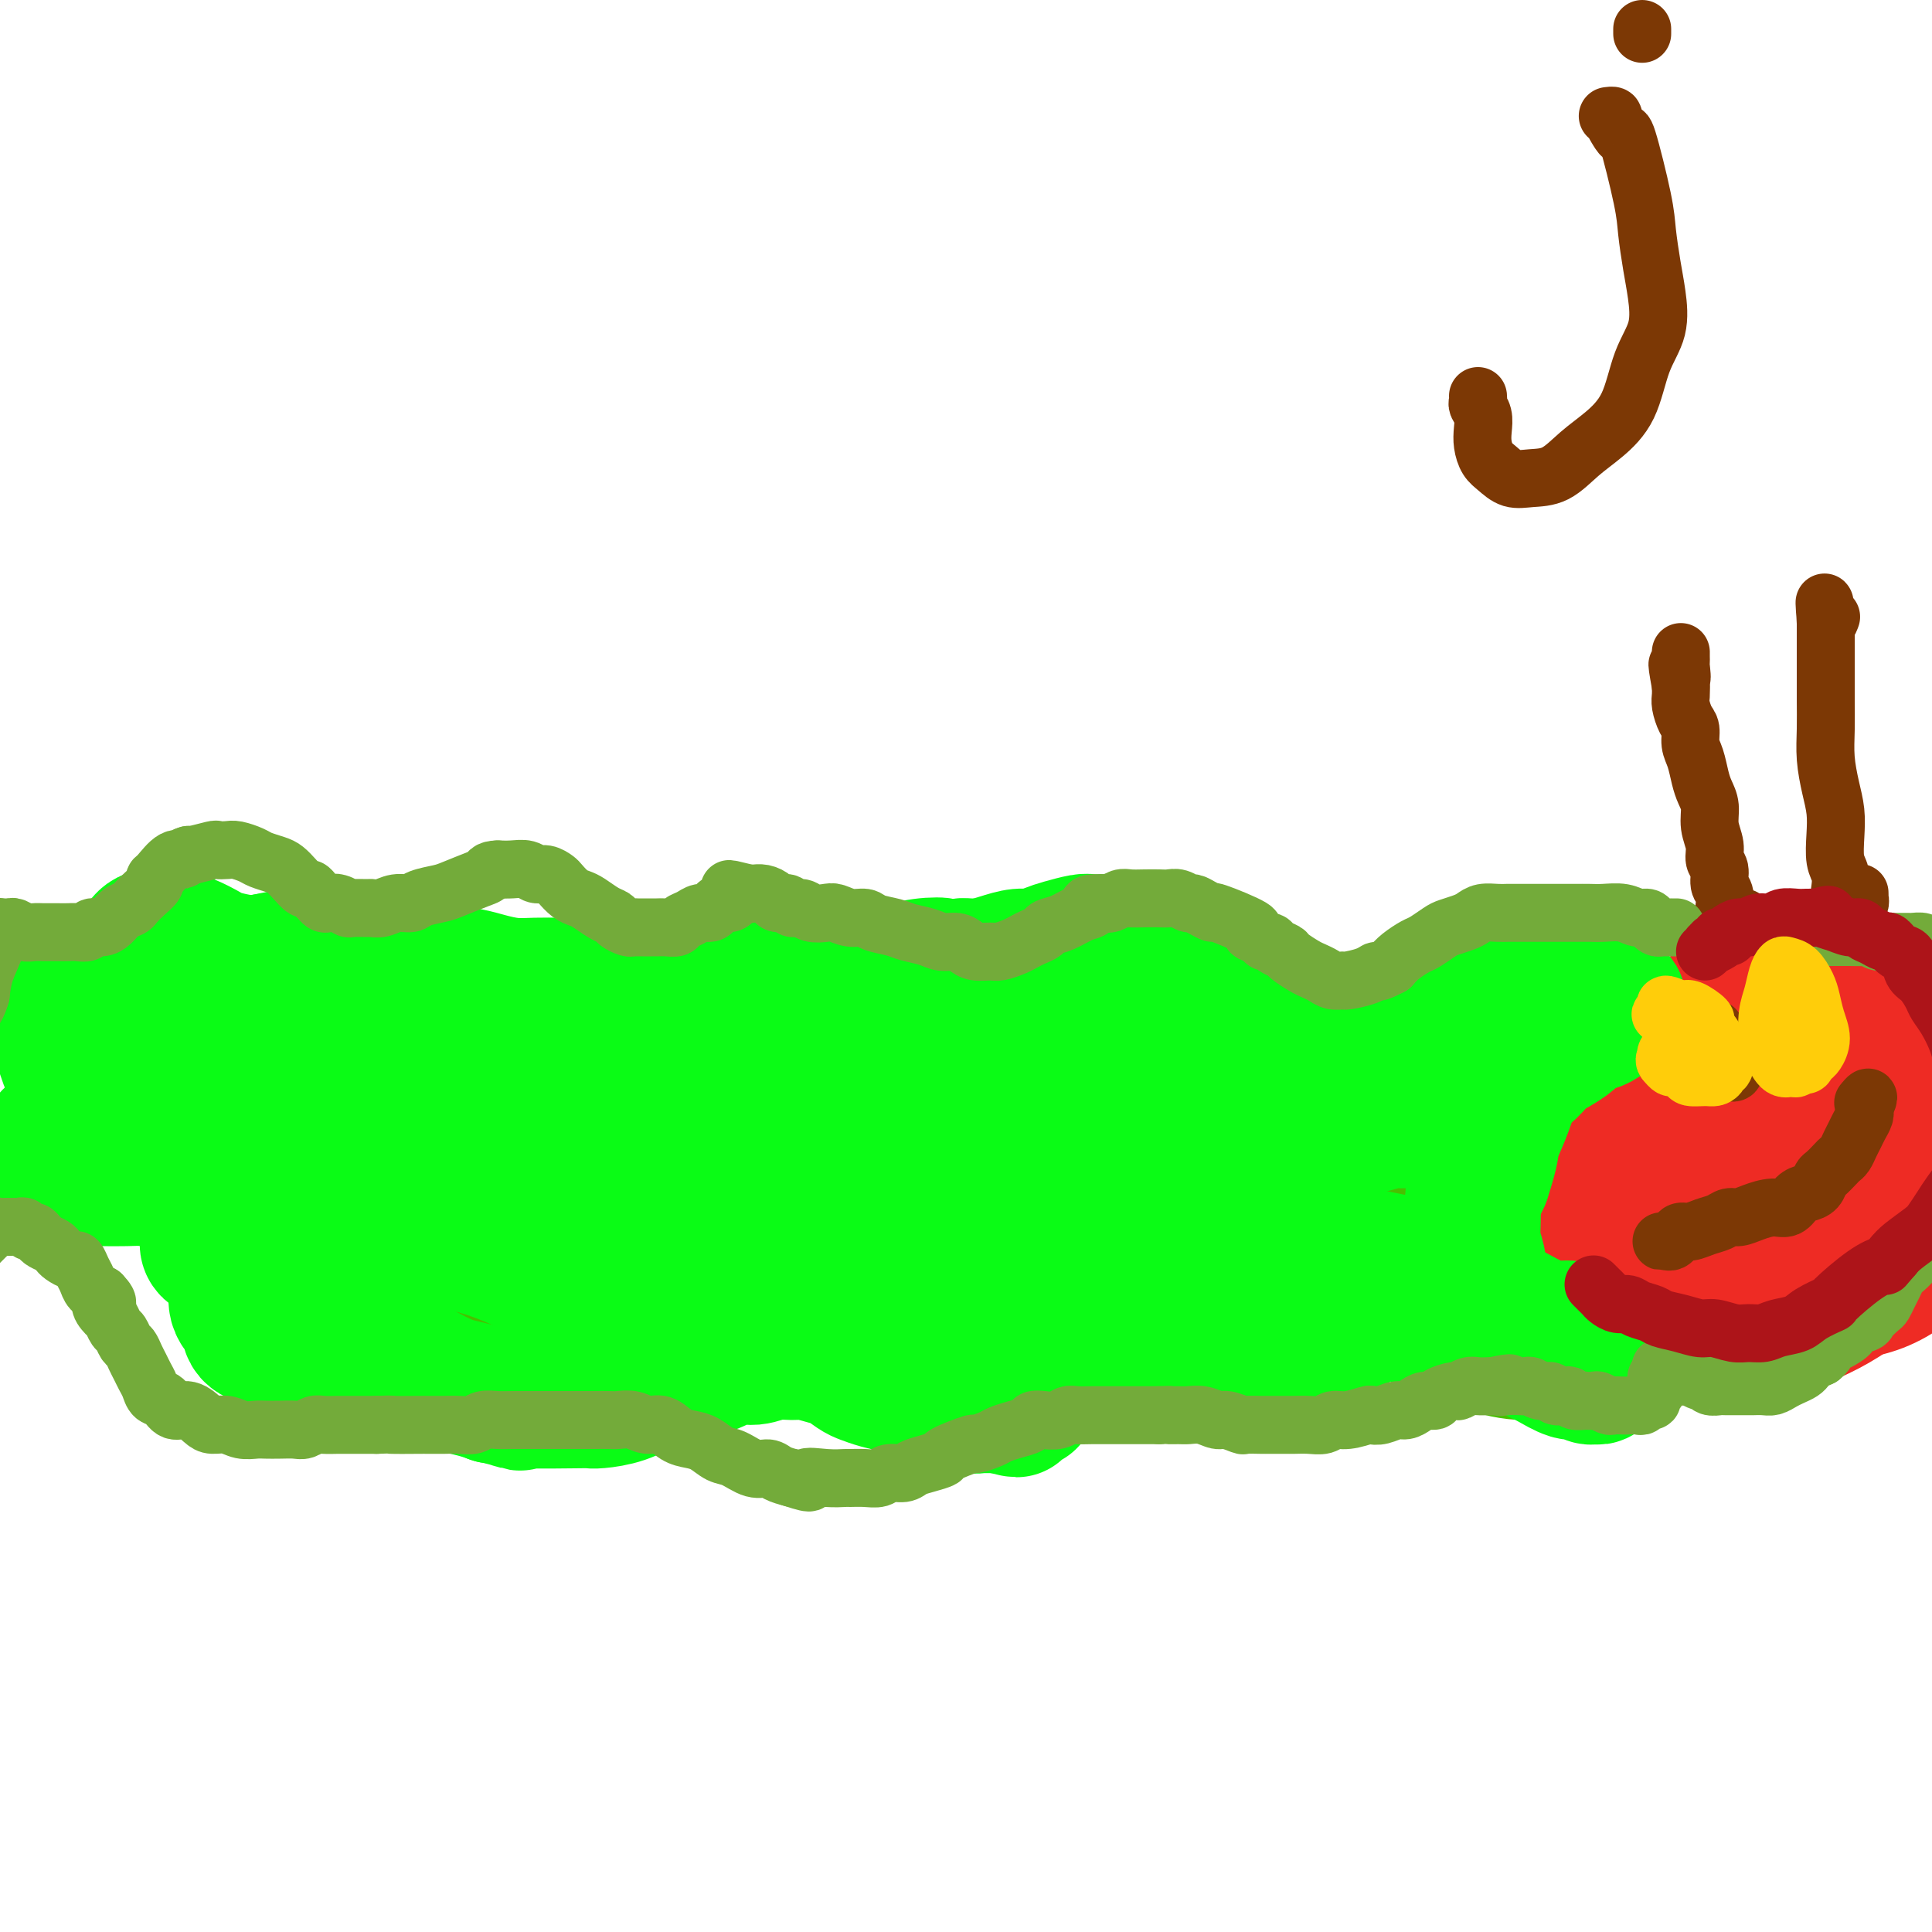 <svg viewBox='0 0 400 400' version='1.1' xmlns='http://www.w3.org/2000/svg' xmlns:xlink='http://www.w3.org/1999/xlink'><g fill='none' stroke='#49BF01' stroke-width='28' stroke-linecap='round' stroke-linejoin='round'><path d='M166,268c0.000,0.000 0.000,0.000 0,0c0.000,0.000 0.000,0.000 0,0'/><path d='M164,267c0.000,0.000 0.100,0.100 0.1,0.1'/><path d='M73,213c-0.013,-0.421 -0.026,-0.842 0,-1c0.026,-0.158 0.090,-0.053 0,0c-0.090,0.053 -0.334,0.053 0,-1c0.334,-1.053 1.244,-3.158 2,-5c0.756,-1.842 1.357,-3.421 2,-5c0.643,-1.579 1.329,-3.158 2,-4c0.671,-0.842 1.326,-0.946 2,-1c0.674,-0.054 1.367,-0.056 2,0c0.633,0.056 1.206,0.172 2,1c0.794,0.828 1.811,2.368 3,4c1.189,1.632 2.552,3.357 4,5c1.448,1.643 2.981,3.204 5,5c2.019,1.796 4.524,3.827 7,5c2.476,1.173 4.922,1.488 8,2c3.078,0.512 6.788,1.222 10,1c3.212,-0.222 5.926,-1.374 9,-2c3.074,-0.626 6.508,-0.726 9,-1c2.492,-0.274 4.043,-0.723 6,-1c1.957,-0.277 4.321,-0.381 6,0c1.679,0.381 2.673,1.247 4,2c1.327,0.753 2.986,1.393 4,2c1.014,0.607 1.381,1.181 2,2c0.619,0.819 1.489,1.882 2,3c0.511,1.118 0.662,2.292 1,3c0.338,0.708 0.864,0.950 1,1c0.136,0.050 -0.118,-0.093 0,0c0.118,0.093 0.609,0.420 2,0c1.391,-0.420 3.682,-1.588 6,-3c2.318,-1.412 4.663,-3.069 7,-5c2.337,-1.931 4.668,-4.135 7,-6c2.332,-1.865 4.666,-3.390 7,-5c2.334,-1.610 4.667,-3.305 7,-5'/><path d='M202,204c6.348,-4.334 5.219,-3.169 6,-3c0.781,0.169 3.474,-0.656 5,-1c1.526,-0.344 1.886,-0.206 3,0c1.114,0.206 2.984,0.479 4,1c1.016,0.521 1.178,1.290 2,2c0.822,0.710 2.302,1.359 3,2c0.698,0.641 0.613,1.272 1,2c0.387,0.728 1.246,1.554 2,2c0.754,0.446 1.404,0.513 3,1c1.596,0.487 4.138,1.395 5,2c0.862,0.605 0.043,0.908 2,1c1.957,0.092 6.691,-0.026 10,0c3.309,0.026 5.194,0.197 7,0c1.806,-0.197 3.533,-0.761 5,-1c1.467,-0.239 2.673,-0.155 4,0c1.327,0.155 2.776,0.379 4,1c1.224,0.621 2.225,1.640 3,2c0.775,0.360 1.325,0.062 2,1c0.675,0.938 1.475,3.112 2,4c0.525,0.888 0.774,0.490 1,1c0.226,0.510 0.430,1.927 1,3c0.570,1.073 1.508,1.801 2,2c0.492,0.199 0.539,-0.133 1,0c0.461,0.133 1.335,0.729 2,1c0.665,0.271 1.120,0.216 2,0c0.880,-0.216 2.186,-0.594 3,-1c0.814,-0.406 1.136,-0.841 2,-1c0.864,-0.159 2.271,-0.043 3,0c0.729,0.043 0.780,0.012 1,0c0.220,-0.012 0.610,-0.006 1,0'/><path d='M294,225c1.985,-0.111 0.947,0.612 1,1c0.053,0.388 1.195,0.441 2,1c0.805,0.559 1.271,1.622 2,2c0.729,0.378 1.721,0.070 3,0c1.279,-0.070 2.845,0.099 4,0c1.155,-0.099 1.901,-0.464 3,-1c1.099,-0.536 2.552,-1.243 4,-2c1.448,-0.757 2.890,-1.565 4,-2c1.110,-0.435 1.888,-0.498 3,-1c1.112,-0.502 2.556,-1.445 4,-2c1.444,-0.555 2.886,-0.723 4,-1c1.114,-0.277 1.899,-0.664 3,-1c1.101,-0.336 2.519,-0.623 4,-1c1.481,-0.377 3.027,-0.845 4,-1c0.973,-0.155 1.375,0.004 2,0c0.625,-0.004 1.474,-0.170 2,0c0.526,0.170 0.730,0.675 1,1c0.270,0.325 0.608,0.469 1,1c0.392,0.531 0.839,1.449 1,2c0.161,0.551 0.035,0.736 0,1c-0.035,0.264 0.021,0.606 0,1c-0.021,0.394 -0.119,0.840 0,1c0.119,0.160 0.455,0.034 1,0c0.545,-0.034 1.298,0.024 2,0c0.702,-0.024 1.354,-0.128 2,0c0.646,0.128 1.287,0.490 2,1c0.713,0.510 1.498,1.167 2,2c0.502,0.833 0.722,1.842 1,4c0.278,2.158 0.613,5.466 1,7c0.387,1.534 0.825,1.296 1,3c0.175,1.704 0.088,5.352 0,9'/><path d='M358,250c0.691,4.581 0.917,4.533 1,5c0.083,0.467 0.022,1.448 0,3c-0.022,1.552 -0.006,3.674 0,5c0.006,1.326 0.003,1.857 0,2c-0.003,0.143 -0.006,-0.101 0,0c0.006,0.101 0.023,0.548 0,1c-0.023,0.452 -0.084,0.911 0,1c0.084,0.089 0.313,-0.190 0,0c-0.313,0.190 -1.168,0.851 -3,2c-1.832,1.149 -4.639,2.786 -8,4c-3.361,1.214 -7.274,2.004 -11,3c-3.726,0.996 -7.264,2.197 -11,3c-3.736,0.803 -7.668,1.209 -11,1c-3.332,-0.209 -6.062,-1.031 -8,-2c-1.938,-0.969 -3.085,-2.084 -4,-3c-0.915,-0.916 -1.600,-1.633 -2,-3c-0.400,-1.367 -0.516,-3.382 0,-5c0.516,-1.618 1.663,-2.837 3,-4c1.337,-1.163 2.864,-2.269 4,-3c1.136,-0.731 1.881,-1.088 2,-1c0.119,0.088 -0.387,0.622 -1,1c-0.613,0.378 -1.332,0.601 -4,2c-2.668,1.399 -7.284,3.975 -12,6c-4.716,2.025 -9.532,3.498 -15,5c-5.468,1.502 -11.587,3.032 -17,4c-5.413,0.968 -10.120,1.373 -15,2c-4.880,0.627 -9.935,1.475 -14,2c-4.065,0.525 -7.141,0.728 -10,1c-2.859,0.272 -5.500,0.612 -8,1c-2.500,0.388 -4.857,0.825 -7,1c-2.143,0.175 -4.071,0.087 -6,0'/><path d='M201,284c-10.306,0.539 -6.071,-1.615 -6,-3c0.071,-1.385 -4.023,-2.002 -7,-3c-2.977,-0.998 -4.836,-2.375 -7,-4c-2.164,-1.625 -4.631,-3.496 -7,-5c-2.369,-1.504 -4.638,-2.641 -7,-4c-2.362,-1.359 -4.815,-2.939 -7,-4c-2.185,-1.061 -4.101,-1.602 -6,-2c-1.899,-0.398 -3.780,-0.654 -6,-1c-2.220,-0.346 -4.780,-0.782 -7,-1c-2.220,-0.218 -4.099,-0.217 -6,0c-1.901,0.217 -3.823,0.652 -6,1c-2.177,0.348 -4.608,0.611 -7,1c-2.392,0.389 -4.744,0.904 -6,1c-1.256,0.096 -1.417,-0.226 -3,0c-1.583,0.226 -4.587,1.000 -7,1c-2.413,-0.000 -4.236,-0.775 -5,-1c-0.764,-0.225 -0.468,0.100 -1,-1c-0.532,-1.100 -1.893,-3.626 -3,-6c-1.107,-2.374 -1.961,-4.598 -2,-8c-0.039,-3.402 0.737,-7.984 1,-10c0.263,-2.016 0.015,-1.467 0,-2c-0.015,-0.533 0.204,-2.148 0,-3c-0.204,-0.852 -0.832,-0.940 -1,-1c-0.168,-0.060 0.125,-0.090 -1,0c-1.125,0.090 -3.669,0.301 -6,1c-2.331,0.699 -4.448,1.888 -7,3c-2.552,1.112 -5.537,2.149 -8,3c-2.463,0.851 -4.402,1.517 -6,2c-1.598,0.483 -2.853,0.784 -4,1c-1.147,0.216 -2.185,0.347 -3,0c-0.815,-0.347 -1.408,-1.174 -2,-2'/><path d='M58,237c-1.163,-0.609 -1.570,-1.133 -2,-2c-0.430,-0.867 -0.884,-2.077 -1,-3c-0.116,-0.923 0.105,-1.557 0,-2c-0.105,-0.443 -0.535,-0.694 -1,-1c-0.465,-0.306 -0.966,-0.667 -1,-1c-0.034,-0.333 0.400,-0.639 1,-1c0.600,-0.361 1.368,-0.776 3,-1c1.632,-0.224 4.129,-0.256 7,0c2.871,0.256 6.115,0.801 9,1c2.885,0.199 5.412,0.054 8,0c2.588,-0.054 5.238,-0.015 8,0c2.762,0.015 5.636,0.006 8,0c2.364,-0.006 4.217,-0.011 6,0c1.783,0.011 3.496,0.036 5,0c1.504,-0.036 2.799,-0.135 4,0c1.201,0.135 2.306,0.504 3,1c0.694,0.496 0.976,1.119 2,2c1.024,0.881 2.790,2.021 4,3c1.210,0.979 1.863,1.798 3,3c1.137,1.202 2.757,2.788 4,4c1.243,1.212 2.107,2.050 3,3c0.893,0.950 1.814,2.013 3,3c1.186,0.987 2.636,1.899 4,3c1.364,1.101 2.641,2.390 4,3c1.359,0.610 2.799,0.542 4,1c1.201,0.458 2.162,1.443 3,2c0.838,0.557 1.555,0.685 2,1c0.445,0.315 0.620,0.815 1,1c0.380,0.185 0.966,0.053 1,0c0.034,-0.053 -0.483,-0.026 -1,0'/><path d='M152,257c5.577,4.384 -0.482,0.343 -4,-2c-3.518,-2.343 -4.496,-2.987 -6,-4c-1.504,-1.013 -3.534,-2.393 -5,-4c-1.466,-1.607 -2.366,-3.439 -3,-5c-0.634,-1.561 -1.001,-2.850 -1,-4c0.001,-1.150 0.370,-2.159 1,-3c0.630,-0.841 1.522,-1.513 3,-2c1.478,-0.487 3.543,-0.790 5,-1c1.457,-0.210 2.305,-0.327 4,0c1.695,0.327 4.238,1.100 6,2c1.762,0.900 2.745,1.928 4,3c1.255,1.072 2.782,2.188 4,3c1.218,0.812 2.127,1.321 3,2c0.873,0.679 1.710,1.528 2,2c0.290,0.472 0.033,0.568 0,1c-0.033,0.432 0.159,1.199 0,2c-0.159,0.801 -0.669,1.637 -3,3c-2.331,1.363 -6.483,3.253 -11,5c-4.517,1.747 -9.398,3.352 -14,4c-4.602,0.648 -8.924,0.340 -13,0c-4.076,-0.340 -7.907,-0.714 -11,-1c-3.093,-0.286 -5.448,-0.486 -7,-1c-1.552,-0.514 -2.300,-1.341 -3,-2c-0.700,-0.659 -1.350,-1.149 -2,-2c-0.650,-0.851 -1.300,-2.062 -1,-3c0.300,-0.938 1.549,-1.604 3,-3c1.451,-1.396 3.104,-3.523 5,-5c1.896,-1.477 4.034,-2.303 7,-3c2.966,-0.697 6.760,-1.265 10,-2c3.240,-0.735 5.926,-1.639 9,-2c3.074,-0.361 6.537,-0.181 10,0'/><path d='M144,235c6.363,-0.669 7.772,-0.340 11,0c3.228,0.340 8.275,0.691 12,1c3.725,0.309 6.129,0.577 10,1c3.871,0.423 9.211,1.002 11,1c1.789,-0.002 0.028,-0.583 3,1c2.972,1.583 10.676,5.331 14,7c3.324,1.669 2.268,1.260 3,2c0.732,0.740 3.253,2.629 5,4c1.747,1.371 2.722,2.224 4,3c1.278,0.776 2.860,1.475 4,2c1.140,0.525 1.838,0.874 2,1c0.162,0.126 -0.211,0.027 0,0c0.211,-0.027 1.005,0.016 1,0c-0.005,-0.016 -0.811,-0.092 -1,0c-0.189,0.092 0.237,0.352 0,0c-0.237,-0.352 -1.139,-1.315 -4,-2c-2.861,-0.685 -7.683,-1.091 -12,-2c-4.317,-0.909 -8.130,-2.320 -12,-4c-3.870,-1.680 -7.798,-3.627 -11,-5c-3.202,-1.373 -5.677,-2.172 -8,-3c-2.323,-0.828 -4.492,-1.687 -6,-2c-1.508,-0.313 -2.355,-0.081 -3,0c-0.645,0.081 -1.090,0.010 -1,0c0.090,-0.010 0.713,0.041 1,0c0.287,-0.041 0.238,-0.173 1,0c0.762,0.173 2.337,0.651 4,1c1.663,0.349 3.415,0.568 6,1c2.585,0.432 6.004,1.078 9,2c2.996,0.922 5.570,2.121 8,3c2.430,0.879 4.715,1.440 7,2'/><path d='M202,249c6.198,1.571 4.194,0.998 4,1c-0.194,0.002 1.421,0.579 2,1c0.579,0.421 0.123,0.685 0,1c-0.123,0.315 0.088,0.682 0,1c-0.088,0.318 -0.475,0.588 -1,1c-0.525,0.412 -1.187,0.966 -2,1c-0.813,0.034 -1.775,-0.454 -3,-1c-1.225,-0.546 -2.711,-1.152 -4,-2c-1.289,-0.848 -2.382,-1.937 -4,-4c-1.618,-2.063 -3.763,-5.099 -5,-8c-1.237,-2.901 -1.566,-5.668 -2,-8c-0.434,-2.332 -0.972,-4.229 -1,-6c-0.028,-1.771 0.453,-3.416 1,-5c0.547,-1.584 1.162,-3.108 2,-4c0.838,-0.892 1.901,-1.153 3,-2c1.099,-0.847 2.233,-2.280 3,-3c0.767,-0.720 1.167,-0.726 2,-1c0.833,-0.274 2.099,-0.815 3,-1c0.901,-0.185 1.438,-0.015 2,0c0.562,0.015 1.148,-0.125 2,0c0.852,0.125 1.971,0.513 3,1c1.029,0.487 1.967,1.071 3,2c1.033,0.929 2.160,2.201 3,3c0.840,0.799 1.392,1.123 3,3c1.608,1.877 4.271,5.307 6,8c1.729,2.693 2.525,4.647 3,6c0.475,1.353 0.630,2.103 1,4c0.370,1.897 0.955,4.942 1,8c0.045,3.058 -0.449,6.131 -1,9c-0.551,2.869 -1.157,5.534 -2,8c-0.843,2.466 -1.921,4.733 -3,7'/><path d='M221,269c-1.451,4.276 -2.078,2.966 -3,3c-0.922,0.034 -2.138,1.411 -3,2c-0.862,0.589 -1.371,0.389 -2,0c-0.629,-0.389 -1.379,-0.967 -2,-2c-0.621,-1.033 -1.112,-2.522 -2,-4c-0.888,-1.478 -2.174,-2.943 -3,-5c-0.826,-2.057 -1.193,-4.704 -2,-7c-0.807,-2.296 -2.055,-4.242 -3,-6c-0.945,-1.758 -1.586,-3.327 -2,-5c-0.414,-1.673 -0.603,-3.448 -1,-5c-0.397,-1.552 -1.004,-2.881 -1,-4c0.004,-1.119 0.620,-2.030 1,-3c0.380,-0.970 0.524,-2.000 1,-3c0.476,-1.000 1.283,-1.969 2,-3c0.717,-1.031 1.345,-2.123 2,-3c0.655,-0.877 1.338,-1.538 2,-2c0.662,-0.462 1.302,-0.724 2,-1c0.698,-0.276 1.455,-0.565 2,-1c0.545,-0.435 0.878,-1.015 1,-1c0.122,0.015 0.035,0.627 0,1c-0.035,0.373 -0.016,0.509 0,1c0.016,0.491 0.029,1.338 0,2c-0.029,0.662 -0.101,1.137 0,2c0.101,0.863 0.376,2.112 0,3c-0.376,0.888 -1.402,1.415 -2,2c-0.598,0.585 -0.768,1.229 -1,2c-0.232,0.771 -0.526,1.671 -1,2c-0.474,0.329 -1.128,0.089 -1,0c0.128,-0.089 1.036,-0.025 2,0c0.964,0.025 1.982,0.013 3,0'/><path d='M210,234c1.906,0.265 4.670,0.928 7,1c2.330,0.072 4.225,-0.445 6,0c1.775,0.445 3.428,1.854 5,3c1.572,1.146 3.063,2.029 5,3c1.937,0.971 4.322,2.031 6,4c1.678,1.969 2.650,4.848 4,7c1.350,2.152 3.077,3.579 5,5c1.923,1.421 4.042,2.838 6,4c1.958,1.162 3.754,2.069 6,3c2.246,0.931 4.942,1.887 7,2c2.058,0.113 3.479,-0.615 5,-1c1.521,-0.385 3.142,-0.425 4,-1c0.858,-0.575 0.953,-1.685 1,-2c0.047,-0.315 0.047,0.167 0,0c-0.047,-0.167 -0.141,-0.981 0,-2c0.141,-1.019 0.518,-2.242 0,-3c-0.518,-0.758 -1.930,-1.052 -3,-2c-1.070,-0.948 -1.799,-2.549 -3,-4c-1.201,-1.451 -2.876,-2.751 -4,-4c-1.124,-1.249 -1.697,-2.446 -3,-4c-1.303,-1.554 -3.335,-3.467 -5,-5c-1.665,-1.533 -2.964,-2.688 -4,-4c-1.036,-1.312 -1.810,-2.781 -3,-4c-1.190,-1.219 -2.794,-2.187 -4,-3c-1.206,-0.813 -2.012,-1.472 -3,-2c-0.988,-0.528 -2.157,-0.926 -3,-1c-0.843,-0.074 -1.360,0.176 -2,0c-0.640,-0.176 -1.403,-0.778 -2,-1c-0.597,-0.222 -1.028,-0.063 -1,0c0.028,0.063 0.514,0.032 1,0'/><path d='M238,223c-1.956,-1.101 0.153,-0.353 1,0c0.847,0.353 0.431,0.312 2,1c1.569,0.688 5.123,2.106 7,3c1.877,0.894 2.076,1.263 4,2c1.924,0.737 5.572,1.842 9,3c3.428,1.158 6.636,2.369 10,4c3.364,1.631 6.883,3.682 10,5c3.117,1.318 5.831,1.902 9,3c3.169,1.098 6.795,2.711 10,4c3.205,1.289 5.991,2.254 9,3c3.009,0.746 6.241,1.272 9,2c2.759,0.728 5.046,1.656 7,2c1.954,0.344 3.577,0.103 5,0c1.423,-0.103 2.647,-0.069 4,0c1.353,0.069 2.836,0.173 4,0c1.164,-0.173 2.011,-0.624 3,-1c0.989,-0.376 2.122,-0.677 3,-1c0.878,-0.323 1.501,-0.668 2,-1c0.499,-0.332 0.876,-0.651 1,-1c0.124,-0.349 -0.003,-0.727 0,-1c0.003,-0.273 0.137,-0.440 0,-1c-0.137,-0.560 -0.546,-1.512 -1,-2c-0.454,-0.488 -0.952,-0.512 -2,-1c-1.048,-0.488 -2.644,-1.441 -4,-2c-1.356,-0.559 -2.470,-0.723 -4,-1c-1.530,-0.277 -3.477,-0.666 -5,-1c-1.523,-0.334 -2.624,-0.614 -4,-1c-1.376,-0.386 -3.029,-0.877 -4,-1c-0.971,-0.123 -1.262,0.121 -2,0c-0.738,-0.121 -1.925,-0.606 -3,-1c-1.075,-0.394 -2.037,-0.697 -3,-1'/><path d='M315,238c-4.330,-1.109 -2.654,-0.883 -2,-1c0.654,-0.117 0.286,-0.578 0,-1c-0.286,-0.422 -0.490,-0.804 0,-1c0.490,-0.196 1.675,-0.204 3,0c1.325,0.204 2.790,0.621 4,1c1.210,0.379 2.165,0.721 3,1c0.835,0.279 1.549,0.495 2,1c0.451,0.505 0.638,1.300 1,2c0.362,0.700 0.897,1.306 1,2c0.103,0.694 -0.227,1.475 -1,3c-0.773,1.525 -1.989,3.795 -3,5c-1.011,1.205 -1.816,1.347 -3,2c-1.184,0.653 -2.748,1.817 -4,2c-1.252,0.183 -2.192,-0.616 -3,-1c-0.808,-0.384 -1.485,-0.351 -2,-1c-0.515,-0.649 -0.870,-1.978 -1,-3c-0.130,-1.022 -0.035,-1.737 0,-2c0.035,-0.263 0.010,-0.075 0,0c-0.010,0.075 -0.005,0.038 0,0'/></g>
<g fill='none' stroke='#EE2B24' stroke-width='28' stroke-linecap='round' stroke-linejoin='round'><path d='M347,277c0.099,-0.451 0.198,-0.902 0,-1c-0.198,-0.098 -0.693,0.158 -1,0c-0.307,-0.158 -0.426,-0.731 -2,-2c-1.574,-1.269 -4.604,-3.236 -7,-6c-2.396,-2.764 -4.159,-6.326 -6,-10c-1.841,-3.674 -3.760,-7.459 -4,-12c-0.240,-4.541 1.199,-9.836 3,-14c1.801,-4.164 3.964,-7.196 8,-11c4.036,-3.804 9.945,-8.380 15,-11c5.055,-2.620 9.254,-3.286 14,-4c4.746,-0.714 10.038,-1.478 14,-1c3.962,0.478 6.595,2.198 9,4c2.405,1.802 4.584,3.687 6,6c1.416,2.313 2.070,5.055 2,8c-0.070,2.945 -0.862,6.093 -3,10c-2.138,3.907 -5.621,8.574 -7,11c-1.379,2.426 -0.652,2.610 -5,6c-4.348,3.390 -13.770,9.984 -18,13c-4.230,3.016 -3.269,2.454 -5,3c-1.731,0.546 -6.155,2.201 -10,2c-3.845,-0.201 -7.113,-2.257 -9,-4c-1.887,-1.743 -2.394,-3.174 -3,-6c-0.606,-2.826 -1.313,-7.049 -1,-11c0.313,-3.951 1.645,-7.632 3,-11c1.355,-3.368 2.733,-6.425 5,-9c2.267,-2.575 5.423,-4.670 9,-6c3.577,-1.330 7.574,-1.895 11,-2c3.426,-0.105 6.279,0.250 9,1c2.721,0.750 5.309,1.894 7,3c1.691,1.106 2.483,2.173 3,4c0.517,1.827 0.758,4.413 1,7'/><path d='M385,234c0.225,2.733 -1.212,4.065 -3,6c-1.788,1.935 -3.926,4.473 -8,7c-4.074,2.527 -10.085,5.042 -13,6c-2.915,0.958 -2.732,0.359 -4,0c-1.268,-0.359 -3.985,-0.478 -6,-2c-2.015,-1.522 -3.329,-4.449 -4,-8c-0.671,-3.551 -0.698,-7.727 0,-12c0.698,-4.273 2.122,-8.642 4,-12c1.878,-3.358 4.210,-5.706 7,-8c2.790,-2.294 6.038,-4.535 9,-6c2.962,-1.465 5.638,-2.154 8,-2c2.362,0.154 4.409,1.152 6,2c1.591,0.848 2.725,1.545 4,4c1.275,2.455 2.689,6.668 3,11c0.311,4.332 -0.481,8.782 -2,13c-1.519,4.218 -3.763,8.202 -6,12c-2.237,3.798 -4.465,7.410 -7,10c-2.535,2.590 -5.375,4.158 -8,5c-2.625,0.842 -5.035,0.958 -7,1c-1.965,0.042 -3.485,0.009 -5,-2c-1.515,-2.009 -3.027,-5.993 -3,-10c0.027,-4.007 1.591,-8.037 3,-12c1.409,-3.963 2.662,-7.861 5,-11c2.338,-3.139 5.762,-5.520 9,-8c3.238,-2.480 6.292,-5.058 9,-6c2.708,-0.942 5.072,-0.248 7,0c1.928,0.248 3.420,0.050 5,1c1.580,0.950 3.248,3.048 4,6c0.752,2.952 0.587,6.756 0,11c-0.587,4.244 -1.596,8.927 -3,13c-1.404,4.073 -3.202,7.537 -5,11'/><path d='M384,254c-1.476,5.852 -1.166,2.982 -3,4c-1.834,1.018 -5.811,5.926 -8,8c-2.189,2.074 -2.590,1.316 -4,1c-1.410,-0.316 -3.829,-0.189 -6,-1c-2.171,-0.811 -4.093,-2.560 -6,-5c-1.907,-2.440 -3.798,-5.569 -5,-8c-1.202,-2.431 -1.713,-4.162 -2,-6c-0.287,-1.838 -0.348,-3.784 0,-5c0.348,-1.216 1.106,-1.703 3,-3c1.894,-1.297 4.923,-3.405 9,-4c4.077,-0.595 9.201,0.321 14,1c4.799,0.679 9.271,1.120 13,2c3.729,0.880 6.715,2.199 9,3c2.285,0.801 3.871,1.083 5,2c1.129,0.917 1.803,2.470 2,4c0.197,1.530 -0.082,3.038 -1,5c-0.918,1.962 -2.476,4.377 -5,7c-2.524,2.623 -6.015,5.454 -10,7c-3.985,1.546 -8.465,1.809 -12,2c-3.535,0.191 -6.124,0.311 -8,0c-1.876,-0.311 -3.038,-1.053 -4,-2c-0.962,-0.947 -1.722,-2.101 -2,-4c-0.278,-1.899 -0.073,-4.544 1,-7c1.073,-2.456 3.016,-4.723 6,-7c2.984,-2.277 7.011,-4.566 11,-6c3.989,-1.434 7.940,-2.015 11,-2c3.060,0.015 5.229,0.626 7,1c1.771,0.374 3.145,0.513 4,1c0.855,0.487 1.192,1.323 1,3c-0.192,1.677 -0.912,4.193 -3,7c-2.088,2.807 -5.544,5.903 -9,9'/><path d='M392,261c-3.481,3.146 -7.683,6.510 -12,9c-4.317,2.490 -8.748,4.107 -12,5c-3.252,0.893 -5.326,1.062 -7,1c-1.674,-0.062 -2.947,-0.354 -4,-1c-1.053,-0.646 -1.884,-1.645 -2,-4c-0.116,-2.355 0.484,-6.064 2,-9c1.516,-2.936 3.946,-5.098 8,-8c4.054,-2.902 9.730,-6.543 12,-8c2.270,-1.457 1.135,-0.728 0,0'/></g>
<g fill='none' stroke='#0AFC15' stroke-width='28' stroke-linecap='round' stroke-linejoin='round'><path d='M264,250c-0.010,0.019 -0.019,0.038 0,0c0.019,-0.038 0.068,-0.131 0,0c-0.068,0.131 -0.253,0.488 -2,2c-1.747,1.512 -5.054,4.181 -9,7c-3.946,2.819 -8.529,5.789 -13,8c-4.471,2.211 -8.830,3.664 -13,5c-4.170,1.336 -8.150,2.554 -11,3c-2.850,0.446 -4.571,0.119 -6,0c-1.429,-0.119 -2.566,-0.032 -3,0c-0.434,0.032 -0.164,0.008 0,0c0.164,-0.008 0.224,0.002 0,0c-0.224,-0.002 -0.730,-0.014 1,0c1.730,0.014 5.697,0.053 11,1c5.303,0.947 11.941,2.802 18,4c6.059,1.198 11.538,1.739 16,2c4.462,0.261 7.906,0.243 10,0c2.094,-0.243 2.839,-0.710 4,-1c1.161,-0.290 2.739,-0.402 4,-1c1.261,-0.598 2.206,-1.680 3,-2c0.794,-0.320 1.436,0.122 2,0c0.564,-0.122 1.050,-0.809 1,-1c-0.050,-0.191 -0.637,0.115 -1,0c-0.363,-0.115 -0.502,-0.650 -2,-1c-1.498,-0.350 -4.354,-0.514 -7,-1c-2.646,-0.486 -5.080,-1.295 -7,-2c-1.920,-0.705 -3.325,-1.305 -5,-2c-1.675,-0.695 -3.622,-1.484 -5,-2c-1.378,-0.516 -2.189,-0.758 -3,-1'/><path d='M247,268c-4.865,-1.376 -2.028,-0.316 -1,0c1.028,0.316 0.247,-0.112 0,0c-0.247,0.112 0.039,0.763 2,1c1.961,0.237 5.596,0.061 9,0c3.404,-0.061 6.578,-0.006 10,0c3.422,0.006 7.092,-0.037 10,0c2.908,0.037 5.052,0.154 7,0c1.948,-0.154 3.699,-0.579 5,-1c1.301,-0.421 2.152,-0.838 3,-1c0.848,-0.162 1.691,-0.068 2,0c0.309,0.068 0.083,0.112 0,0c-0.083,-0.112 -0.022,-0.380 0,0c0.022,0.380 0.006,1.407 0,2c-0.006,0.593 -0.002,0.750 0,1c0.002,0.250 0.004,0.593 0,1c-0.004,0.407 -0.012,0.880 0,1c0.012,0.120 0.044,-0.111 0,0c-0.044,0.111 -0.166,0.565 0,1c0.166,0.435 0.619,0.850 1,1c0.381,0.150 0.689,0.036 1,0c0.311,-0.036 0.624,0.008 1,0c0.376,-0.008 0.814,-0.068 1,0c0.186,0.068 0.119,0.262 0,0c-0.119,-0.262 -0.289,-0.982 0,-2c0.289,-1.018 1.036,-2.335 2,-5c0.964,-2.665 2.144,-6.679 3,-10c0.856,-3.321 1.387,-5.949 2,-8c0.613,-2.051 1.306,-3.526 2,-5'/><path d='M307,244c2.067,-6.241 1.733,-6.844 2,-8c0.267,-1.156 1.133,-2.865 2,-5c0.867,-2.135 1.735,-4.698 2,-6c0.265,-1.302 -0.073,-1.345 0,-2c0.073,-0.655 0.555,-1.922 1,-3c0.445,-1.078 0.851,-1.966 1,-3c0.149,-1.034 0.039,-2.213 0,-3c-0.039,-0.787 -0.007,-1.183 0,-2c0.007,-0.817 -0.010,-2.054 0,-3c0.010,-0.946 0.046,-1.602 0,-2c-0.046,-0.398 -0.174,-0.537 0,-1c0.174,-0.463 0.651,-1.248 1,-2c0.349,-0.752 0.569,-1.469 1,-2c0.431,-0.531 1.074,-0.875 2,-1c0.926,-0.125 2.135,-0.031 3,0c0.865,0.031 1.387,-0.003 2,0c0.613,0.003 1.316,0.041 2,0c0.684,-0.041 1.349,-0.162 2,0c0.651,0.162 1.289,0.607 2,1c0.711,0.393 1.497,0.735 2,1c0.503,0.265 0.724,0.453 1,1c0.276,0.547 0.607,1.452 1,2c0.393,0.548 0.848,0.738 1,1c0.152,0.262 -0.000,0.595 0,1c0.000,0.405 0.152,0.883 0,1c-0.152,0.117 -0.608,-0.127 -1,0c-0.392,0.127 -0.721,0.625 -1,1c-0.279,0.375 -0.508,0.626 -1,1c-0.492,0.374 -1.248,0.870 -2,1c-0.752,0.130 -1.501,-0.106 -2,0c-0.499,0.106 -0.750,0.553 -1,1'/><path d='M327,213c-1.547,1.280 -1.414,1.479 -2,2c-0.586,0.521 -1.891,1.363 -3,2c-1.109,0.637 -2.022,1.069 -3,2c-0.978,0.931 -2.020,2.360 -3,3c-0.980,0.640 -1.897,0.490 -3,2c-1.103,1.510 -2.390,4.678 -3,6c-0.610,1.322 -0.541,0.796 -1,2c-0.459,1.204 -1.444,4.139 -2,6c-0.556,1.861 -0.682,2.649 -1,4c-0.318,1.351 -0.830,3.263 -1,5c-0.170,1.737 -0.000,3.297 0,5c0.000,1.703 -0.169,3.549 0,5c0.169,1.451 0.676,2.508 1,4c0.324,1.492 0.463,3.418 1,5c0.537,1.582 1.471,2.820 2,4c0.529,1.180 0.653,2.304 1,3c0.347,0.696 0.915,0.965 2,2c1.085,1.035 2.685,2.837 4,4c1.315,1.163 2.345,1.689 3,2c0.655,0.311 0.935,0.409 2,1c1.065,0.591 2.916,1.676 4,2c1.084,0.324 1.401,-0.113 2,0c0.599,0.113 1.481,0.777 2,1c0.519,0.223 0.675,0.004 1,0c0.325,-0.004 0.819,0.206 1,0c0.181,-0.206 0.048,-0.829 0,-1c-0.048,-0.171 -0.013,0.109 0,0c0.013,-0.109 0.003,-0.606 0,-1c-0.003,-0.394 -0.001,-0.683 0,-1c0.001,-0.317 0.000,-0.662 0,-1c-0.000,-0.338 -0.000,-0.669 0,-1'/><path d='M331,280c0.357,-1.013 0.251,-1.045 0,-1c-0.251,0.045 -0.647,0.166 -1,0c-0.353,-0.166 -0.663,-0.618 -1,-1c-0.337,-0.382 -0.701,-0.693 -1,-1c-0.299,-0.307 -0.533,-0.610 -1,-1c-0.467,-0.390 -1.166,-0.867 -2,-1c-0.834,-0.133 -1.803,0.078 -3,0c-1.197,-0.078 -2.622,-0.446 -4,-1c-1.378,-0.554 -2.711,-1.293 -4,-2c-1.289,-0.707 -2.536,-1.382 -4,-2c-1.464,-0.618 -3.145,-1.180 -5,-2c-1.855,-0.820 -3.884,-1.899 -6,-3c-2.116,-1.101 -4.317,-2.224 -7,-3c-2.683,-0.776 -5.846,-1.206 -9,-2c-3.154,-0.794 -6.299,-1.953 -10,-2c-3.701,-0.047 -7.957,1.020 -12,2c-4.043,0.980 -7.873,1.875 -12,3c-4.127,1.125 -8.552,2.480 -13,4c-4.448,1.520 -8.918,3.205 -13,4c-4.082,0.795 -7.774,0.701 -11,1c-3.226,0.299 -5.986,0.992 -9,1c-3.014,0.008 -6.282,-0.668 -9,-1c-2.718,-0.332 -4.886,-0.321 -7,-1c-2.114,-0.679 -4.173,-2.047 -6,-3c-1.827,-0.953 -3.423,-1.491 -5,-2c-1.577,-0.509 -3.135,-0.988 -5,-2c-1.865,-1.012 -4.039,-2.556 -6,-3c-1.961,-0.444 -3.711,0.211 -6,0c-2.289,-0.211 -5.116,-1.288 -8,-2c-2.884,-0.712 -5.824,-1.061 -9,-2c-3.176,-0.939 -6.588,-2.470 -10,-4'/><path d='M132,253c-11.758,-3.368 -5.652,-1.790 -5,-2c0.652,-0.210 -4.148,-2.210 -9,-5c-4.852,-2.790 -9.754,-6.371 -12,-8c-2.246,-1.629 -1.836,-1.304 -3,-2c-1.164,-0.696 -3.901,-2.411 -6,-4c-2.099,-1.589 -3.561,-3.053 -5,-4c-1.439,-0.947 -2.857,-1.378 -4,-2c-1.143,-0.622 -2.012,-1.436 -3,-2c-0.988,-0.564 -2.095,-0.877 -3,-1c-0.905,-0.123 -1.608,-0.056 -2,0c-0.392,0.056 -0.471,0.102 -1,0c-0.529,-0.102 -1.507,-0.352 -2,0c-0.493,0.352 -0.502,1.305 -1,2c-0.498,0.695 -1.484,1.130 -2,2c-0.516,0.870 -0.560,2.174 -1,3c-0.440,0.826 -1.276,1.174 -2,2c-0.724,0.826 -1.337,2.130 -2,3c-0.663,0.870 -1.375,1.307 -3,2c-1.625,0.693 -4.162,1.642 -7,2c-2.838,0.358 -5.977,0.126 -9,0c-3.023,-0.126 -5.930,-0.146 -9,-1c-3.070,-0.854 -6.304,-2.542 -9,-4c-2.696,-1.458 -4.856,-2.688 -7,-4c-2.144,-1.312 -4.273,-2.707 -6,-4c-1.727,-1.293 -3.051,-2.483 -4,-4c-0.949,-1.517 -1.522,-3.359 -2,-5c-0.478,-1.641 -0.860,-3.081 -1,-4c-0.140,-0.919 -0.038,-1.319 0,-2c0.038,-0.681 0.010,-1.645 0,-2c-0.010,-0.355 -0.003,-0.101 0,0c0.003,0.101 0.001,0.051 0,0'/><path d='M12,209c-0.739,-2.334 0.912,0.331 2,2c1.088,1.669 1.612,2.343 2,3c0.388,0.657 0.638,1.298 1,2c0.362,0.702 0.835,1.464 1,2c0.165,0.536 0.022,0.847 0,1c-0.022,0.153 0.076,0.150 0,0c-0.076,-0.150 -0.326,-0.445 0,-1c0.326,-0.555 1.228,-1.370 2,-3c0.772,-1.630 1.412,-4.076 2,-6c0.588,-1.924 1.122,-3.325 2,-5c0.878,-1.675 2.099,-3.624 3,-5c0.901,-1.376 1.481,-2.180 2,-3c0.519,-0.820 0.977,-1.657 2,-2c1.023,-0.343 2.610,-0.194 4,0c1.390,0.194 2.581,0.433 4,1c1.419,0.567 3.065,1.463 4,2c0.935,0.537 1.157,0.715 2,1c0.843,0.285 2.306,0.676 4,1c1.694,0.324 3.617,0.580 5,1c1.383,0.420 2.224,1.003 4,1c1.776,-0.003 4.486,-0.591 6,-1c1.514,-0.409 1.830,-0.639 3,-1c1.170,-0.361 3.193,-0.853 5,-1c1.807,-0.147 3.397,0.050 5,0c1.603,-0.050 3.218,-0.348 5,0c1.782,0.348 3.730,1.343 6,3c2.270,1.657 4.862,3.977 8,6c3.138,2.023 6.820,3.748 10,6c3.180,2.252 5.856,5.029 9,7c3.144,1.971 6.755,3.134 10,4c3.245,0.866 6.122,1.433 9,2'/><path d='M134,226c4.813,0.806 7.346,-0.178 10,-1c2.654,-0.822 5.430,-1.480 11,-4c5.570,-2.520 13.934,-6.901 18,-9c4.066,-2.099 3.833,-1.916 6,-3c2.167,-1.084 6.732,-3.434 10,-5c3.268,-1.566 5.239,-2.348 7,-3c1.761,-0.652 3.313,-1.172 5,-1c1.687,0.172 3.508,1.037 4,1c0.492,-0.037 -0.346,-0.977 2,2c2.346,2.977 7.874,9.871 11,14c3.126,4.129 3.848,5.492 5,7c1.152,1.508 2.732,3.161 5,5c2.268,1.839 5.223,3.864 8,5c2.777,1.136 5.376,1.384 8,2c2.624,0.616 5.274,1.602 8,2c2.726,0.398 5.527,0.209 8,0c2.473,-0.209 4.619,-0.438 7,-1c2.381,-0.562 4.996,-1.456 7,-2c2.004,-0.544 3.395,-0.737 5,-1c1.605,-0.263 3.423,-0.596 5,-1c1.577,-0.404 2.913,-0.878 4,-1c1.087,-0.122 1.926,0.107 3,0c1.074,-0.107 2.385,-0.550 3,-1c0.615,-0.450 0.535,-0.906 1,-1c0.465,-0.094 1.474,0.174 2,0c0.526,-0.174 0.569,-0.790 1,-1c0.431,-0.210 1.250,-0.015 2,-1c0.750,-0.985 1.433,-3.150 2,-4c0.567,-0.850 1.019,-0.386 2,-2c0.981,-1.614 2.490,-5.307 4,-9'/><path d='M308,213c1.900,-3.128 1.150,-2.450 1,-3c-0.150,-0.550 0.301,-2.330 1,-4c0.699,-1.670 1.646,-3.231 2,-4c0.354,-0.769 0.114,-0.747 0,-1c-0.114,-0.253 -0.103,-0.781 0,-1c0.103,-0.219 0.299,-0.130 0,0c-0.299,0.130 -1.092,0.300 -2,1c-0.908,0.700 -1.932,1.930 -3,3c-1.068,1.070 -2.181,1.979 -4,3c-1.819,1.021 -4.345,2.154 -7,3c-2.655,0.846 -5.440,1.406 -8,2c-2.560,0.594 -4.897,1.222 -8,1c-3.103,-0.222 -6.973,-1.293 -9,-2c-2.027,-0.707 -2.210,-1.048 -4,-2c-1.790,-0.952 -5.185,-2.514 -8,-4c-2.815,-1.486 -5.050,-2.896 -7,-4c-1.950,-1.104 -3.615,-1.904 -5,-3c-1.385,-1.096 -2.491,-2.490 -4,-3c-1.509,-0.510 -3.420,-0.136 -5,0c-1.580,0.136 -2.830,0.036 -4,0c-1.170,-0.036 -2.260,-0.007 -3,0c-0.740,0.007 -1.132,-0.010 -2,0c-0.868,0.010 -2.214,0.045 -3,0c-0.786,-0.045 -1.014,-0.170 -2,0c-0.986,0.170 -2.731,0.637 -4,1c-1.269,0.363 -2.061,0.623 -3,1c-0.939,0.377 -2.025,0.872 -3,1c-0.975,0.128 -1.839,-0.110 -3,0c-1.161,0.110 -2.620,0.568 -4,1c-1.380,0.432 -2.680,0.838 -4,1c-1.320,0.162 -2.660,0.081 -4,0'/><path d='M199,200c-7.537,0.790 -4.381,0.264 -4,0c0.381,-0.264 -2.015,-0.268 -4,0c-1.985,0.268 -3.559,0.806 -5,1c-1.441,0.194 -2.748,0.042 -4,0c-1.252,-0.042 -2.450,0.026 -4,0c-1.550,-0.026 -3.453,-0.147 -5,0c-1.547,0.147 -2.738,0.561 -4,1c-1.262,0.439 -2.595,0.902 -4,1c-1.405,0.098 -2.882,-0.170 -4,0c-1.118,0.170 -1.877,0.778 -3,1c-1.123,0.222 -2.610,0.060 -4,0c-1.390,-0.060 -2.683,-0.016 -4,0c-1.317,0.016 -2.659,0.004 -4,0c-1.341,-0.004 -2.681,-0.001 -4,0c-1.319,0.001 -2.617,0.000 -4,0c-1.383,-0.000 -2.851,-0.000 -4,0c-1.149,0.000 -1.979,-0.000 -3,0c-1.021,0.000 -2.232,0.001 -4,0c-1.768,-0.001 -4.094,-0.003 -6,0c-1.906,0.003 -3.393,0.012 -5,0c-1.607,-0.012 -3.334,-0.045 -5,0c-1.666,0.045 -3.269,0.167 -5,0c-1.731,-0.167 -3.588,-0.622 -5,-1c-1.412,-0.378 -2.378,-0.680 -4,-1c-1.622,-0.320 -3.899,-0.660 -6,-1c-2.101,-0.340 -4.027,-0.680 -6,-1c-1.973,-0.320 -3.993,-0.619 -6,-1c-2.007,-0.381 -4.002,-0.844 -6,-1c-1.998,-0.156 -3.999,-0.003 -6,0c-2.001,0.003 -4.000,-0.142 -6,0c-2.000,0.142 -4.000,0.571 -6,1'/><path d='M55,199c-3.742,0.479 -4.098,1.177 -5,2c-0.902,0.823 -2.350,1.770 -4,3c-1.650,1.230 -3.504,2.742 -5,4c-1.496,1.258 -2.636,2.262 -4,4c-1.364,1.738 -2.952,4.210 -4,6c-1.048,1.790 -1.557,2.899 -2,4c-0.443,1.101 -0.821,2.196 -1,3c-0.179,0.804 -0.158,1.317 0,2c0.158,0.683 0.454,1.536 1,2c0.546,0.464 1.343,0.539 2,1c0.657,0.461 1.173,1.307 2,2c0.827,0.693 1.965,1.232 3,2c1.035,0.768 1.966,1.764 3,3c1.034,1.236 2.170,2.712 3,5c0.830,2.288 1.354,5.389 2,8c0.646,2.611 1.414,4.734 2,7c0.586,2.266 0.992,4.675 1,7c0.008,2.325 -0.380,4.564 0,6c0.380,1.436 1.527,2.068 2,3c0.473,0.932 0.270,2.163 1,3c0.730,0.837 2.392,1.282 4,2c1.608,0.718 3.161,1.711 5,2c1.839,0.289 3.965,-0.127 6,0c2.035,0.127 3.980,0.797 6,1c2.020,0.203 4.115,-0.062 6,0c1.885,0.062 3.561,0.450 5,1c1.439,0.550 2.640,1.261 4,2c1.360,0.739 2.880,1.507 4,2c1.120,0.493 1.840,0.710 3,1c1.160,0.290 2.760,0.654 4,1c1.240,0.346 2.120,0.673 3,1'/><path d='M102,289c8.610,2.238 5.134,1.332 4,1c-1.134,-0.332 0.075,-0.091 3,0c2.925,0.091 7.565,0.031 10,0c2.435,-0.031 2.664,-0.035 3,0c0.336,0.035 0.778,0.107 2,0c1.222,-0.107 3.224,-0.395 5,-1c1.776,-0.605 3.325,-1.529 5,-2c1.675,-0.471 3.476,-0.489 5,-1c1.524,-0.511 2.770,-1.514 4,-2c1.230,-0.486 2.444,-0.456 4,-1c1.556,-0.544 3.454,-1.663 5,-2c1.546,-0.337 2.738,0.109 4,0c1.262,-0.109 2.592,-0.773 4,-1c1.408,-0.227 2.895,-0.015 4,0c1.105,0.015 1.828,-0.165 3,0c1.172,0.165 2.791,0.674 4,1c1.209,0.326 2.007,0.469 3,1c0.993,0.531 2.181,1.452 3,2c0.819,0.548 1.268,0.724 2,1c0.732,0.276 1.746,0.652 3,1c1.254,0.348 2.748,0.668 4,1c1.252,0.332 2.261,0.676 3,1c0.739,0.324 1.209,0.626 2,1c0.791,0.374 1.904,0.818 3,1c1.096,0.182 2.177,0.101 3,0c0.823,-0.101 1.390,-0.223 2,0c0.610,0.223 1.263,0.792 2,1c0.737,0.208 1.558,0.056 2,0c0.442,-0.056 0.504,-0.015 1,0c0.496,0.015 1.428,0.004 2,0c0.572,-0.004 0.786,-0.002 1,0'/><path d='M207,291c6.366,1.685 2.279,0.399 1,0c-1.279,-0.399 0.248,0.089 1,0c0.752,-0.089 0.727,-0.756 1,-1c0.273,-0.244 0.844,-0.065 1,0c0.156,0.065 -0.102,0.018 0,0c0.102,-0.018 0.566,-0.005 1,0c0.434,0.005 0.838,0.001 1,0c0.162,-0.001 0.081,-0.001 0,0'/><path d='M146,278c0.082,-0.023 0.165,-0.045 0,0c-0.165,0.045 -0.577,0.159 -1,0c-0.423,-0.159 -0.857,-0.591 -2,-1c-1.143,-0.409 -2.994,-0.795 -6,-2c-3.006,-1.205 -7.167,-3.230 -11,-5c-3.833,-1.770 -7.337,-3.285 -11,-5c-3.663,-1.715 -7.485,-3.630 -11,-5c-3.515,-1.370 -6.724,-2.195 -10,-3c-3.276,-0.805 -6.621,-1.590 -10,-2c-3.379,-0.410 -6.793,-0.446 -10,0c-3.207,0.446 -6.207,1.373 -9,2c-2.793,0.627 -5.378,0.952 -7,1c-1.622,0.048 -2.280,-0.183 -4,0c-1.720,0.183 -4.503,0.779 -6,1c-1.497,0.221 -1.707,0.068 -2,0c-0.293,-0.068 -0.667,-0.051 -1,0c-0.333,0.051 -0.625,0.138 -1,0c-0.375,-0.138 -0.834,-0.499 -1,-1c-0.166,-0.501 -0.039,-1.141 0,-2c0.039,-0.859 -0.011,-1.935 0,-3c0.011,-1.065 0.082,-2.117 0,-3c-0.082,-0.883 -0.316,-1.596 -1,-2c-0.684,-0.404 -1.817,-0.501 -3,-1c-1.183,-0.499 -2.417,-1.402 -4,-2c-1.583,-0.598 -3.516,-0.891 -5,-1c-1.484,-0.109 -2.520,-0.033 -4,0c-1.480,0.033 -3.405,0.023 -5,0c-1.595,-0.023 -2.861,-0.059 -4,0c-1.139,0.059 -2.151,0.212 -3,0c-0.849,-0.212 -1.536,-0.788 -2,-1c-0.464,-0.212 -0.704,-0.061 -1,0c-0.296,0.061 -0.648,0.030 -1,0'/><path d='M10,243c-4.094,-0.262 -1.829,0.084 -1,0c0.829,-0.084 0.222,-0.599 0,-1c-0.222,-0.401 -0.057,-0.688 0,-1c0.057,-0.312 0.008,-0.650 0,-1c-0.008,-0.350 0.027,-0.713 0,-1c-0.027,-0.287 -0.116,-0.498 0,-1c0.116,-0.502 0.437,-1.296 1,-2c0.563,-0.704 1.366,-1.317 2,-2c0.634,-0.683 1.097,-1.436 2,-2c0.903,-0.564 2.247,-0.939 5,-2c2.753,-1.061 6.917,-2.809 11,-4c4.083,-1.191 8.086,-1.823 13,-2c4.914,-0.177 10.738,0.103 16,0c5.262,-0.103 9.963,-0.590 14,0c4.037,0.590 7.410,2.256 10,3c2.590,0.744 4.398,0.566 9,2c4.602,1.434 11.999,4.479 16,6c4.001,1.521 4.606,1.519 6,2c1.394,0.481 3.577,1.444 6,2c2.423,0.556 5.088,0.705 8,1c2.912,0.295 6.072,0.738 9,1c2.928,0.262 5.622,0.345 9,0c3.378,-0.345 7.438,-1.117 11,-2c3.562,-0.883 6.626,-1.875 10,-3c3.374,-1.125 7.059,-2.381 9,-3c1.941,-0.619 2.139,-0.599 4,-1c1.861,-0.401 5.386,-1.223 8,-2c2.614,-0.777 4.318,-1.508 6,-2c1.682,-0.492 3.341,-0.746 5,-1'/><path d='M199,227c10.588,-2.439 6.058,-1.535 5,-1c-1.058,0.535 1.355,0.702 3,1c1.645,0.298 2.520,0.727 3,1c0.480,0.273 0.564,0.390 1,1c0.436,0.610 1.222,1.711 2,3c0.778,1.289 1.547,2.765 2,4c0.453,1.235 0.588,2.229 1,3c0.412,0.771 1.099,1.317 2,2c0.901,0.683 2.015,1.501 3,2c0.985,0.499 1.841,0.679 3,1c1.159,0.321 2.620,0.785 4,1c1.380,0.215 2.677,0.183 4,0c1.323,-0.183 2.672,-0.517 4,-1c1.328,-0.483 2.636,-1.115 4,-2c1.364,-0.885 2.783,-2.025 4,-3c1.217,-0.975 2.233,-1.787 3,-3c0.767,-1.213 1.285,-2.828 2,-4c0.715,-1.172 1.626,-1.903 2,-3c0.374,-1.097 0.212,-2.562 0,-4c-0.212,-1.438 -0.473,-2.851 -1,-4c-0.527,-1.149 -1.322,-2.036 -2,-3c-0.678,-0.964 -1.241,-2.006 -2,-3c-0.759,-0.994 -1.714,-1.939 -3,-3c-1.286,-1.061 -2.903,-2.238 -5,-3c-2.097,-0.762 -4.674,-1.110 -7,-1c-2.326,0.110 -4.400,0.679 -7,1c-2.600,0.321 -5.727,0.395 -8,1c-2.273,0.605 -3.692,1.739 -6,3c-2.308,1.261 -5.506,2.647 -8,4c-2.494,1.353 -4.284,2.672 -6,4c-1.716,1.328 -3.358,2.664 -5,4'/><path d='M191,225c-4.616,2.839 -3.656,2.437 -4,3c-0.344,0.563 -1.991,2.090 -3,3c-1.009,0.910 -1.381,1.203 -2,2c-0.619,0.797 -1.486,2.099 -2,3c-0.514,0.901 -0.674,1.400 -1,2c-0.326,0.600 -0.820,1.302 -1,2c-0.180,0.698 -0.048,1.394 0,2c0.048,0.606 0.013,1.122 0,2c-0.013,0.878 -0.004,2.119 0,3c0.004,0.881 0.001,1.403 0,2c-0.001,0.597 -0.002,1.270 0,2c0.002,0.730 0.006,1.516 0,2c-0.006,0.484 -0.023,0.665 0,1c0.023,0.335 0.086,0.822 0,1c-0.086,0.178 -0.320,0.045 0,0c0.320,-0.045 1.193,-0.002 2,0c0.807,0.002 1.546,-0.038 3,0c1.454,0.038 3.621,0.154 5,0c1.379,-0.154 1.969,-0.578 3,-1c1.031,-0.422 2.503,-0.842 4,-1c1.497,-0.158 3.021,-0.055 4,0c0.979,0.055 1.415,0.061 2,0c0.585,-0.061 1.320,-0.187 2,0c0.680,0.187 1.306,0.689 2,1c0.694,0.311 1.456,0.430 2,1c0.544,0.570 0.870,1.591 1,2c0.130,0.409 0.065,0.204 0,0'/></g>
<g fill='none' stroke='#7C3805' stroke-width='12' stroke-linecap='round' stroke-linejoin='round'><path d='M361,190c-0.452,0.453 -0.905,0.906 -1,1c-0.095,0.094 0.167,-0.170 0,0c-0.167,0.170 -0.762,0.775 -1,1c-0.238,0.225 -0.120,0.072 0,0c0.120,-0.072 0.242,-0.063 0,0c-0.242,0.063 -0.848,0.179 -1,0c-0.152,-0.179 0.151,-0.652 0,-1c-0.151,-0.348 -0.757,-0.573 -1,-1c-0.243,-0.427 -0.122,-1.058 0,-2c0.122,-0.942 0.244,-2.194 0,-3c-0.244,-0.806 -0.854,-1.166 -1,-2c-0.146,-0.834 0.172,-2.141 0,-3c-0.172,-0.859 -0.834,-1.269 -1,-2c-0.166,-0.731 0.163,-1.783 0,-3c-0.163,-1.217 -0.817,-2.598 -1,-4c-0.183,-1.402 0.105,-2.825 0,-4c-0.105,-1.175 -0.602,-2.100 -1,-3c-0.398,-0.900 -0.698,-1.773 -1,-3c-0.302,-1.227 -0.607,-2.808 -1,-4c-0.393,-1.192 -0.876,-1.996 -1,-3c-0.124,-1.004 0.110,-2.208 0,-3c-0.110,-0.792 -0.566,-1.171 -1,-2c-0.434,-0.829 -0.848,-2.108 -1,-3c-0.152,-0.892 -0.044,-1.398 0,-2c0.044,-0.602 0.022,-1.301 0,-2'/><path d='M348,142c-1.392,-7.770 -0.373,-3.196 0,-2c0.373,1.196 0.100,-0.986 0,-2c-0.100,-1.014 -0.027,-0.860 0,-1c0.027,-0.140 0.007,-0.574 0,-1c-0.007,-0.426 -0.002,-0.846 0,-1c0.002,-0.154 0.001,-0.044 0,0c-0.001,0.044 -0.000,0.022 0,0'/><path d='M385,185c-0.002,-0.121 -0.005,-0.243 0,0c0.005,0.243 0.016,0.850 0,1c-0.016,0.150 -0.061,-0.156 0,0c0.061,0.156 0.226,0.773 0,1c-0.226,0.227 -0.845,0.065 -1,0c-0.155,-0.065 0.154,-0.032 0,0c-0.154,0.032 -0.772,0.062 -1,0c-0.228,-0.062 -0.065,-0.217 0,0c0.065,0.217 0.033,0.805 0,1c-0.033,0.195 -0.065,-0.003 0,0c0.065,0.003 0.227,0.206 0,0c-0.227,-0.206 -0.845,-0.821 -1,-1c-0.155,-0.179 0.151,0.078 0,0c-0.151,-0.078 -0.759,-0.491 -1,-1c-0.241,-0.509 -0.117,-1.114 0,-2c0.117,-0.886 0.225,-2.051 0,-3c-0.225,-0.949 -0.782,-1.680 -1,-3c-0.218,-1.320 -0.097,-3.229 0,-5c0.097,-1.771 0.170,-3.404 0,-5c-0.170,-1.596 -0.581,-3.156 -1,-5c-0.419,-1.844 -0.844,-3.971 -1,-6c-0.156,-2.029 -0.042,-3.961 0,-6c0.042,-2.039 0.011,-4.185 0,-6c-0.011,-1.815 -0.003,-3.298 0,-5c0.003,-1.702 0.001,-3.621 0,-5c-0.001,-1.379 -0.000,-2.217 0,-3c0.000,-0.783 0.000,-1.509 0,-2c-0.000,-0.491 -0.000,-0.745 0,-1'/><path d='M378,129c-0.369,-7.810 -0.292,-2.833 0,-1c0.292,1.833 0.798,0.524 1,0c0.202,-0.524 0.101,-0.262 0,0'/><path d='M345,257c0.137,-0.002 0.275,-0.003 0,0c-0.275,0.003 -0.961,0.011 -1,0c-0.039,-0.011 0.569,-0.041 1,0c0.431,0.041 0.684,0.151 1,0c0.316,-0.151 0.693,-0.565 1,-1c0.307,-0.435 0.544,-0.891 1,-1c0.456,-0.109 1.133,0.129 2,0c0.867,-0.129 1.925,-0.626 3,-1c1.075,-0.374 2.167,-0.626 3,-1c0.833,-0.374 1.406,-0.869 2,-1c0.594,-0.131 1.209,0.102 2,0c0.791,-0.102 1.759,-0.538 3,-1c1.241,-0.462 2.756,-0.949 4,-1c1.244,-0.051 2.217,0.333 3,0c0.783,-0.333 1.374,-1.384 2,-2c0.626,-0.616 1.285,-0.799 2,-1c0.715,-0.201 1.487,-0.421 2,-1c0.513,-0.579 0.767,-1.516 1,-2c0.233,-0.484 0.444,-0.514 1,-1c0.556,-0.486 1.459,-1.429 2,-2c0.541,-0.571 0.722,-0.772 1,-1c0.278,-0.228 0.653,-0.484 1,-1c0.347,-0.516 0.667,-1.291 1,-2c0.333,-0.709 0.678,-1.352 1,-2c0.322,-0.648 0.622,-1.301 1,-2c0.378,-0.699 0.833,-1.445 1,-2c0.167,-0.555 0.045,-0.919 0,-1c-0.045,-0.081 -0.013,0.120 0,0c0.013,-0.120 0.006,-0.560 0,-1'/><path d='M386,229c1.556,-2.867 0.444,-1.533 0,-1c-0.444,0.533 -0.222,0.267 0,0'/><path d='M359,221c-0.002,-0.008 -0.003,-0.017 0,0c0.003,0.017 0.012,0.058 0,0c-0.012,-0.058 -0.045,-0.215 0,0c0.045,0.215 0.168,0.801 0,1c-0.168,0.199 -0.627,0.009 -1,0c-0.373,-0.009 -0.660,0.162 -1,0c-0.340,-0.162 -0.733,-0.658 -1,-1c-0.267,-0.342 -0.409,-0.530 -1,-1c-0.591,-0.470 -1.633,-1.222 -2,-2c-0.367,-0.778 -0.060,-1.581 0,-2c0.060,-0.419 -0.128,-0.452 0,-1c0.128,-0.548 0.573,-1.609 1,-2c0.427,-0.391 0.836,-0.112 1,0c0.164,0.112 0.082,0.056 0,0'/><path d='M373,217c0.000,0.122 0.000,0.244 0,0c-0.000,-0.244 -0.000,-0.853 0,-1c0.000,-0.147 0.000,0.168 0,0c-0.000,-0.168 -0.001,-0.819 0,-1c0.001,-0.181 0.004,0.109 0,0c-0.004,-0.109 -0.015,-0.615 0,-1c0.015,-0.385 0.058,-0.647 0,-1c-0.058,-0.353 -0.215,-0.796 0,-1c0.215,-0.204 0.801,-0.170 1,0c0.199,0.170 0.011,0.476 0,1c-0.011,0.524 0.155,1.265 0,2c-0.155,0.735 -0.631,1.463 -1,2c-0.369,0.537 -0.632,0.883 -1,1c-0.368,0.117 -0.843,0.004 -1,0c-0.157,-0.004 0.004,0.100 0,0c-0.004,-0.100 -0.172,-0.405 0,-1c0.172,-0.595 0.685,-1.479 1,-2c0.315,-0.521 0.431,-0.679 1,-1c0.569,-0.321 1.591,-0.806 2,-1c0.409,-0.194 0.204,-0.097 0,0'/><path d='M333,24c-0.119,0.017 -0.239,0.035 0,0c0.239,-0.035 0.835,-0.121 1,0c0.165,0.121 -0.103,0.450 0,1c0.103,0.550 0.577,1.319 1,2c0.423,0.681 0.796,1.272 1,1c0.204,-0.272 0.240,-1.409 1,1c0.760,2.409 2.245,8.362 3,12c0.755,3.638 0.781,4.962 1,7c0.219,2.038 0.629,4.792 1,7c0.371,2.208 0.701,3.872 1,6c0.299,2.128 0.566,4.721 0,7c-0.566,2.279 -1.967,4.243 -3,7c-1.033,2.757 -1.700,6.308 -3,9c-1.300,2.692 -3.233,4.527 -5,6c-1.767,1.473 -3.369,2.585 -5,4c-1.631,1.415 -3.291,3.134 -5,4c-1.709,0.866 -3.467,0.878 -5,1c-1.533,0.122 -2.842,0.353 -4,0c-1.158,-0.353 -2.166,-1.291 -3,-2c-0.834,-0.709 -1.495,-1.188 -2,-2c-0.505,-0.812 -0.853,-1.958 -1,-3c-0.147,-1.042 -0.092,-1.982 0,-3c0.092,-1.018 0.221,-2.115 0,-3c-0.221,-0.885 -0.791,-1.557 -1,-2c-0.209,-0.443 -0.056,-0.658 0,-1c0.056,-0.342 0.016,-0.812 0,-1c-0.016,-0.188 -0.008,-0.094 0,0'/><path d='M340,7c0.000,-0.417 0.000,-0.833 0,-1c0.000,-0.167 0.000,-0.083 0,0'/></g>
<g fill='none' stroke='#73AB3A' stroke-width='12' stroke-linecap='round' stroke-linejoin='round'><path d='M347,192c0.009,-0.000 0.017,-0.000 0,0c-0.017,0.000 -0.060,0.000 0,0c0.060,-0.000 0.223,-0.000 0,0c-0.223,0.000 -0.833,0.001 -1,0c-0.167,-0.001 0.110,-0.003 0,0c-0.110,0.003 -0.606,0.011 -1,0c-0.394,-0.011 -0.685,-0.040 -1,0c-0.315,0.040 -0.653,0.151 -1,0c-0.347,-0.151 -0.705,-0.562 -1,-1c-0.295,-0.438 -0.529,-0.902 -1,-1c-0.471,-0.098 -1.178,0.170 -2,0c-0.822,-0.170 -1.759,-0.778 -3,-1c-1.241,-0.222 -2.786,-0.060 -4,0c-1.214,0.060 -2.096,0.016 -3,0c-0.904,-0.016 -1.829,-0.004 -3,0c-1.171,0.004 -2.589,0.001 -3,0c-0.411,-0.001 0.186,-0.000 -1,0c-1.186,0.000 -4.156,-0.001 -6,0c-1.844,0.001 -2.563,0.003 -3,0c-0.437,-0.003 -0.591,-0.012 -1,0c-0.409,0.012 -1.072,0.045 -2,0c-0.928,-0.045 -2.120,-0.168 -3,0c-0.880,0.168 -1.447,0.626 -2,1c-0.553,0.374 -1.092,0.663 -2,1c-0.908,0.337 -2.186,0.723 -3,1c-0.814,0.277 -1.163,0.444 -2,1c-0.837,0.556 -2.163,1.499 -3,2c-0.837,0.501 -1.187,0.558 -2,1c-0.813,0.442 -2.089,1.269 -3,2c-0.911,0.731 -1.455,1.365 -2,2'/><path d='M288,200c-3.560,1.884 -2.960,1.094 -3,1c-0.040,-0.094 -0.720,0.508 -2,1c-1.280,0.492 -3.158,0.875 -4,1c-0.842,0.125 -0.647,-0.007 -1,0c-0.353,0.007 -1.254,0.153 -2,0c-0.746,-0.153 -1.336,-0.604 -2,-1c-0.664,-0.396 -1.400,-0.736 -2,-1c-0.600,-0.264 -1.064,-0.453 -2,-1c-0.936,-0.547 -2.345,-1.452 -3,-2c-0.655,-0.548 -0.555,-0.738 -1,-1c-0.445,-0.262 -1.435,-0.596 -2,-1c-0.565,-0.404 -0.705,-0.880 -1,-1c-0.295,-0.120 -0.746,0.114 -1,0c-0.254,-0.114 -0.311,-0.576 -1,-1c-0.689,-0.424 -2.008,-0.810 -2,-1c0.008,-0.190 1.344,-0.184 0,-1c-1.344,-0.816 -5.367,-2.452 -7,-3c-1.633,-0.548 -0.874,-0.007 -1,0c-0.126,0.007 -1.136,-0.520 -2,-1c-0.864,-0.480 -1.582,-0.913 -2,-1c-0.418,-0.087 -0.538,0.173 -1,0c-0.462,-0.173 -1.268,-0.778 -2,-1c-0.732,-0.222 -1.389,-0.060 -2,0c-0.611,0.060 -1.175,0.020 -2,0c-0.825,-0.020 -1.912,-0.019 -3,0c-1.088,0.019 -2.178,0.057 -3,0c-0.822,-0.057 -1.375,-0.208 -2,0c-0.625,0.208 -1.321,0.774 -2,1c-0.679,0.226 -1.339,0.113 -2,0'/><path d='M228,187c-4.097,-0.115 -2.340,0.599 -2,1c0.340,0.401 -0.738,0.489 -2,1c-1.262,0.511 -2.709,1.447 -4,2c-1.291,0.553 -2.428,0.725 -3,1c-0.572,0.275 -0.580,0.652 -1,1c-0.420,0.348 -1.252,0.667 -2,1c-0.748,0.333 -1.411,0.678 -2,1c-0.589,0.322 -1.102,0.619 -2,1c-0.898,0.381 -2.179,0.844 -3,1c-0.821,0.156 -1.182,0.004 -2,0c-0.818,-0.004 -2.094,0.140 -3,0c-0.906,-0.140 -1.443,-0.562 -2,-1c-0.557,-0.438 -1.134,-0.891 -2,-1c-0.866,-0.109 -2.021,0.126 -3,0c-0.979,-0.126 -1.780,-0.612 -3,-1c-1.220,-0.388 -2.857,-0.677 -4,-1c-1.143,-0.323 -1.791,-0.679 -3,-1c-1.209,-0.321 -2.980,-0.608 -4,-1c-1.020,-0.392 -1.288,-0.888 -2,-1c-0.712,-0.112 -1.867,0.162 -3,0c-1.133,-0.162 -2.244,-0.760 -3,-1c-0.756,-0.240 -1.157,-0.121 -2,0c-0.843,0.121 -2.128,0.243 -3,0c-0.872,-0.243 -1.332,-0.853 -2,-1c-0.668,-0.147 -1.544,0.167 -2,0c-0.456,-0.167 -0.493,-0.815 -1,-1c-0.507,-0.185 -1.484,0.094 -2,0c-0.516,-0.094 -0.571,-0.561 -1,-1c-0.429,-0.439 -1.231,-0.849 -2,-1c-0.769,-0.151 -1.505,-0.043 -2,0c-0.495,0.043 -0.747,0.022 -1,0'/><path d='M155,185c-7.451,-1.845 -2.577,-0.457 -1,0c1.577,0.457 -0.141,-0.019 -1,0c-0.859,0.019 -0.859,0.531 -1,1c-0.141,0.469 -0.422,0.895 -1,1c-0.578,0.105 -1.453,-0.113 -2,0c-0.547,0.113 -0.766,0.555 -1,1c-0.234,0.445 -0.482,0.894 -1,1c-0.518,0.106 -1.307,-0.129 -2,0c-0.693,0.129 -1.289,0.623 -2,1c-0.711,0.377 -1.537,0.637 -2,1c-0.463,0.363 -0.561,0.829 -1,1c-0.439,0.171 -1.217,0.046 -2,0c-0.783,-0.046 -1.572,-0.012 -2,0c-0.428,0.012 -0.495,0.004 -1,0c-0.505,-0.004 -1.449,-0.004 -2,0c-0.551,0.004 -0.710,0.012 -1,0c-0.290,-0.012 -0.709,-0.044 -1,0c-0.291,0.044 -0.452,0.163 -1,0c-0.548,-0.163 -1.484,-0.607 -2,-1c-0.516,-0.393 -0.613,-0.734 -1,-1c-0.387,-0.266 -1.063,-0.456 -2,-1c-0.937,-0.544 -2.134,-1.441 -3,-2c-0.866,-0.559 -1.401,-0.781 -2,-1c-0.599,-0.219 -1.263,-0.436 -2,-1c-0.737,-0.564 -1.548,-1.475 -2,-2c-0.452,-0.525 -0.547,-0.662 -1,-1c-0.453,-0.338 -1.265,-0.875 -2,-1c-0.735,-0.125 -1.393,0.162 -2,0c-0.607,-0.162 -1.163,-0.774 -2,-1c-0.837,-0.226 -1.953,-0.064 -3,0c-1.047,0.064 -2.023,0.032 -3,0'/><path d='M103,180c-1.951,0.040 -1.829,0.640 -2,1c-0.171,0.360 -0.636,0.479 -2,1c-1.364,0.521 -3.628,1.445 -5,2c-1.372,0.555 -1.851,0.741 -3,1c-1.149,0.259 -2.966,0.591 -4,1c-1.034,0.409 -1.283,0.894 -2,1c-0.717,0.106 -1.902,-0.168 -3,0c-1.098,0.168 -2.111,0.778 -3,1c-0.889,0.222 -1.656,0.056 -2,0c-0.344,-0.056 -0.267,-0.001 -1,0c-0.733,0.001 -2.276,-0.051 -3,0c-0.724,0.051 -0.628,0.207 -1,0c-0.372,-0.207 -1.213,-0.776 -2,-1c-0.787,-0.224 -1.520,-0.103 -2,0c-0.480,0.103 -0.705,0.187 -1,0c-0.295,-0.187 -0.659,-0.644 -1,-1c-0.341,-0.356 -0.658,-0.610 -1,-1c-0.342,-0.390 -0.709,-0.917 -1,-1c-0.291,-0.083 -0.505,0.276 -1,0c-0.495,-0.276 -1.272,-1.187 -2,-2c-0.728,-0.813 -1.406,-1.528 -2,-2c-0.594,-0.472 -1.103,-0.701 -2,-1c-0.897,-0.299 -2.181,-0.668 -3,-1c-0.819,-0.332 -1.172,-0.626 -2,-1c-0.828,-0.374 -2.131,-0.829 -3,-1c-0.869,-0.171 -1.305,-0.060 -2,0c-0.695,0.060 -1.650,0.068 -2,0c-0.350,-0.068 -0.094,-0.210 -1,0c-0.906,0.210 -2.973,0.774 -4,1c-1.027,0.226 -1.013,0.113 -1,0'/><path d='M39,177c-1.696,0.426 -0.936,0.992 -1,1c-0.064,0.008 -0.951,-0.542 -2,0c-1.049,0.542 -2.260,2.176 -3,3c-0.740,0.824 -1.009,0.837 -1,1c0.009,0.163 0.298,0.477 0,1c-0.298,0.523 -1.182,1.257 -2,2c-0.818,0.743 -1.570,1.495 -2,2c-0.430,0.505 -0.539,0.761 -1,1c-0.461,0.239 -1.274,0.460 -2,1c-0.726,0.540 -1.363,1.399 -2,2c-0.637,0.601 -1.272,0.946 -2,1c-0.728,0.054 -1.547,-0.182 -2,0c-0.453,0.182 -0.540,0.781 -1,1c-0.460,0.219 -1.292,0.059 -2,0c-0.708,-0.059 -1.292,-0.016 -2,0c-0.708,0.016 -1.540,0.005 -2,0c-0.460,-0.005 -0.547,-0.005 -1,0c-0.453,0.005 -1.273,0.015 -2,0c-0.727,-0.015 -1.360,-0.057 -2,0c-0.640,0.057 -1.285,0.211 -2,0c-0.715,-0.211 -1.498,-0.788 -2,-1c-0.502,-0.212 -0.723,-0.057 -1,0c-0.277,0.057 -0.609,0.018 -1,0c-0.391,-0.018 -0.841,-0.016 -1,0c-0.159,0.016 -0.027,0.046 0,0c0.027,-0.046 -0.052,-0.169 0,0c0.052,0.169 0.235,0.631 0,1c-0.235,0.369 -0.888,0.645 -1,1c-0.112,0.355 0.316,0.788 0,2c-0.316,1.212 -1.376,3.203 -2,5c-0.624,1.797 -0.812,3.398 -1,5'/><path d='M-4,206c-0.765,2.500 -1.178,2.750 -2,4c-0.822,1.250 -2.052,3.502 -3,5c-0.948,1.498 -1.613,2.244 -2,3c-0.387,0.756 -0.495,1.522 -1,2c-0.505,0.478 -1.405,0.667 -2,1c-0.595,0.333 -0.884,0.809 -1,1c-0.116,0.191 -0.058,0.095 0,0'/><path d='M-5,258c0.024,-0.024 0.048,-0.048 0,0c-0.048,0.048 -0.168,0.167 0,0c0.168,-0.167 0.622,-0.619 1,-1c0.378,-0.381 0.679,-0.691 1,-1c0.321,-0.309 0.663,-0.619 1,-1c0.337,-0.381 0.668,-0.834 1,-1c0.332,-0.166 0.666,-0.044 1,0c0.334,0.044 0.667,0.011 1,0c0.333,-0.011 0.667,0.001 1,0c0.333,-0.001 0.667,-0.015 1,0c0.333,0.015 0.667,0.060 1,0c0.333,-0.060 0.666,-0.223 1,0c0.334,0.223 0.671,0.833 1,1c0.329,0.167 0.652,-0.110 1,0c0.348,0.110 0.722,0.606 1,1c0.278,0.394 0.459,0.684 1,1c0.541,0.316 1.440,0.657 2,1c0.560,0.343 0.780,0.686 1,1c0.220,0.314 0.440,0.598 1,1c0.560,0.402 1.459,0.924 2,1c0.541,0.076 0.725,-0.292 1,0c0.275,0.292 0.641,1.243 1,2c0.359,0.757 0.712,1.319 1,2c0.288,0.681 0.511,1.480 1,2c0.489,0.520 1.245,0.760 2,1'/><path d='M21,268c2.427,2.506 0.496,1.769 0,2c-0.496,0.231 0.445,1.428 1,2c0.555,0.572 0.726,0.520 1,1c0.274,0.480 0.651,1.494 1,2c0.349,0.506 0.671,0.506 1,1c0.329,0.494 0.665,1.483 1,2c0.335,0.517 0.667,0.561 1,1c0.333,0.439 0.666,1.274 1,2c0.334,0.726 0.670,1.345 1,2c0.330,0.655 0.654,1.346 1,2c0.346,0.654 0.714,1.270 1,2c0.286,0.730 0.489,1.575 1,2c0.511,0.425 1.329,0.429 2,1c0.671,0.571 1.194,1.707 2,2c0.806,0.293 1.895,-0.257 3,0c1.105,0.257 2.225,1.323 3,2c0.775,0.677 1.204,0.966 2,1c0.796,0.034 1.959,-0.187 3,0c1.041,0.187 1.959,0.782 3,1c1.041,0.218 2.204,0.059 3,0c0.796,-0.059 1.225,-0.020 2,0c0.775,0.020 1.897,0.019 3,0c1.103,-0.019 2.186,-0.058 3,0c0.814,0.058 1.359,0.212 2,0c0.641,-0.212 1.379,-0.789 2,-1c0.621,-0.211 1.125,-0.057 2,0c0.875,0.057 2.121,0.015 3,0c0.879,-0.015 1.390,-0.004 2,0c0.610,0.004 1.318,0.001 2,0c0.682,-0.001 1.338,-0.000 2,0c0.662,0.000 1.331,0.000 2,0'/><path d='M78,295c4.656,-0.155 2.296,-0.041 3,0c0.704,0.041 4.470,0.011 6,0c1.530,-0.011 0.822,-0.002 1,0c0.178,0.002 1.240,-0.003 2,0c0.760,0.003 1.218,0.015 2,0c0.782,-0.015 1.889,-0.057 3,0c1.111,0.057 2.226,0.211 3,0c0.774,-0.211 1.207,-0.789 2,-1c0.793,-0.211 1.946,-0.057 3,0c1.054,0.057 2.011,0.015 3,0c0.989,-0.015 2.011,-0.004 3,0c0.989,0.004 1.944,0.001 3,0c1.056,-0.001 2.212,-0.000 3,0c0.788,0.000 1.207,0.000 2,0c0.793,-0.000 1.959,-0.001 3,0c1.041,0.001 1.959,0.005 3,0c1.041,-0.005 2.207,-0.017 3,0c0.793,0.017 1.212,0.064 2,0c0.788,-0.064 1.943,-0.238 3,0c1.057,0.238 2.015,0.889 3,1c0.985,0.111 1.996,-0.317 3,0c1.004,0.317 2.000,1.379 3,2c1.000,0.621 2.003,0.801 3,1c0.997,0.199 1.986,0.417 3,1c1.014,0.583 2.053,1.532 3,2c0.947,0.468 1.804,0.454 3,1c1.196,0.546 2.733,1.651 4,2c1.267,0.349 2.264,-0.060 3,0c0.736,0.060 1.210,0.589 2,1c0.790,0.411 1.895,0.706 3,1'/><path d='M164,306c5.605,1.856 3.118,0.497 3,0c-0.118,-0.497 2.132,-0.132 4,0c1.868,0.132 3.353,0.031 4,0c0.647,-0.031 0.456,0.006 1,0c0.544,-0.006 1.822,-0.057 3,0c1.178,0.057 2.257,0.223 3,0c0.743,-0.223 1.149,-0.834 2,-1c0.851,-0.166 2.146,0.111 3,0c0.854,-0.111 1.267,-0.612 2,-1c0.733,-0.388 1.787,-0.663 3,-1c1.213,-0.337 2.584,-0.734 3,-1c0.416,-0.266 -0.122,-0.400 1,-1c1.122,-0.600 3.903,-1.666 5,-2c1.097,-0.334 0.511,0.066 1,0c0.489,-0.066 2.053,-0.596 3,-1c0.947,-0.404 1.278,-0.683 2,-1c0.722,-0.317 1.835,-0.672 3,-1c1.165,-0.328 2.381,-0.627 3,-1c0.619,-0.373 0.640,-0.818 1,-1c0.360,-0.182 1.058,-0.101 2,0c0.942,0.101 2.126,0.223 3,0c0.874,-0.223 1.437,-0.792 2,-1c0.563,-0.208 1.128,-0.056 2,0c0.872,0.056 2.053,0.015 3,0c0.947,-0.015 1.660,-0.004 2,0c0.340,0.004 0.307,0.001 1,0c0.693,-0.001 2.114,-0.000 3,0c0.886,0.000 1.239,0.000 2,0c0.761,-0.000 1.932,-0.000 3,0c1.068,0.000 2.034,0.000 3,0'/><path d='M240,293c4.067,-0.153 2.235,-0.037 2,0c-0.235,0.037 1.129,-0.005 2,0c0.871,0.005 1.250,0.058 2,0c0.750,-0.058 1.873,-0.226 3,0c1.127,0.226 2.260,0.845 3,1c0.740,0.155 1.089,-0.155 2,0c0.911,0.155 2.383,0.773 3,1c0.617,0.227 0.377,0.061 1,0c0.623,-0.061 2.109,-0.017 3,0c0.891,0.017 1.187,0.006 2,0c0.813,-0.006 2.143,-0.006 3,0c0.857,0.006 1.242,0.017 2,0c0.758,-0.017 1.888,-0.061 3,0c1.112,0.061 2.206,0.226 3,0c0.794,-0.226 1.290,-0.844 2,-1c0.710,-0.156 1.636,0.150 3,0c1.364,-0.150 3.166,-0.758 4,-1c0.834,-0.242 0.699,-0.120 1,0c0.301,0.120 1.039,0.238 2,0c0.961,-0.238 2.146,-0.834 3,-1c0.854,-0.166 1.379,0.096 2,0c0.621,-0.096 1.340,-0.552 2,-1c0.660,-0.448 1.261,-0.890 2,-1c0.739,-0.110 1.616,0.110 2,0c0.384,-0.110 0.277,-0.551 1,-1c0.723,-0.449 2.277,-0.905 3,-1c0.723,-0.095 0.614,0.171 1,0c0.386,-0.171 1.269,-0.778 2,-1c0.731,-0.222 1.312,-0.060 2,0c0.688,0.060 1.482,0.017 2,0c0.518,-0.017 0.759,-0.009 1,0'/><path d='M309,287c5.852,-1.238 2.982,-0.333 2,0c-0.982,0.333 -0.075,0.093 1,0c1.075,-0.093 2.320,-0.040 3,0c0.680,0.040 0.797,0.067 1,0c0.203,-0.067 0.492,-0.228 1,0c0.508,0.228 1.236,0.845 2,1c0.764,0.155 1.565,-0.151 2,0c0.435,0.151 0.503,0.758 1,1c0.497,0.242 1.424,0.117 2,0c0.576,-0.117 0.802,-0.227 1,0c0.198,0.227 0.366,0.792 1,1c0.634,0.208 1.732,0.060 2,0c0.268,-0.060 -0.294,-0.030 0,0c0.294,0.030 1.445,0.061 2,0c0.555,-0.061 0.515,-0.212 1,0c0.485,0.212 1.496,0.789 2,1c0.504,0.211 0.502,0.058 1,0c0.498,-0.058 1.495,-0.019 2,0c0.505,0.019 0.518,0.020 1,0c0.482,-0.020 1.435,-0.061 2,0c0.565,0.061 0.744,0.224 1,0c0.256,-0.224 0.591,-0.835 1,-1c0.409,-0.165 0.894,0.114 1,0c0.106,-0.114 -0.168,-0.622 0,-1c0.168,-0.378 0.776,-0.626 1,-1c0.224,-0.374 0.064,-0.874 0,-1c-0.064,-0.126 -0.031,0.124 0,0c0.031,-0.124 0.060,-0.621 0,-1c-0.060,-0.379 -0.208,-0.641 0,-1c0.208,-0.359 0.774,-0.817 1,-1c0.226,-0.183 0.113,-0.092 0,0'/><path d='M344,284c0.636,-1.309 0.227,-1.083 0,-1c-0.227,0.083 -0.272,0.021 0,0c0.272,-0.021 0.860,-0.002 1,0c0.140,0.002 -0.170,-0.015 0,0c0.170,0.015 0.819,0.061 1,0c0.181,-0.061 -0.107,-0.228 0,0c0.107,0.228 0.610,0.850 1,1c0.390,0.150 0.668,-0.171 1,0c0.332,0.171 0.718,0.834 1,1c0.282,0.166 0.461,-0.166 1,0c0.539,0.166 1.440,0.829 2,1c0.560,0.171 0.779,-0.150 1,0c0.221,0.150 0.443,0.772 1,1c0.557,0.228 1.449,0.061 2,0c0.551,-0.061 0.763,-0.016 1,0c0.237,0.016 0.500,0.004 1,0c0.500,-0.004 1.236,-0.000 2,0c0.764,0.000 1.556,-0.003 2,0c0.444,0.003 0.542,0.012 1,0c0.458,-0.012 1.278,-0.045 2,0c0.722,0.045 1.345,0.167 2,0c0.655,-0.167 1.340,-0.622 2,-1c0.660,-0.378 1.293,-0.679 2,-1c0.707,-0.321 1.489,-0.663 2,-1c0.511,-0.337 0.753,-0.668 1,-1c0.247,-0.332 0.499,-0.666 1,-1c0.501,-0.334 1.250,-0.667 2,-1'/><path d='M377,281c1.704,-1.350 0.965,-1.724 1,-2c0.035,-0.276 0.845,-0.454 2,-1c1.155,-0.546 2.656,-1.460 3,-2c0.344,-0.540 -0.469,-0.707 0,-1c0.469,-0.293 2.220,-0.711 3,-1c0.780,-0.289 0.590,-0.447 1,-1c0.410,-0.553 1.419,-1.500 2,-2c0.581,-0.500 0.732,-0.553 1,-1c0.268,-0.447 0.653,-1.288 1,-2c0.347,-0.712 0.657,-1.294 1,-2c0.343,-0.706 0.721,-1.536 1,-2c0.279,-0.464 0.460,-0.561 1,-1c0.540,-0.439 1.439,-1.220 2,-2c0.561,-0.780 0.784,-1.560 1,-2c0.216,-0.440 0.425,-0.541 1,-1c0.575,-0.459 1.516,-1.278 2,-2c0.484,-0.722 0.511,-1.348 1,-2c0.489,-0.652 1.440,-1.329 2,-2c0.560,-0.671 0.727,-1.335 1,-2c0.273,-0.665 0.650,-1.332 1,-2c0.350,-0.668 0.672,-1.338 1,-2c0.328,-0.662 0.662,-1.317 1,-2c0.338,-0.683 0.679,-1.393 1,-2c0.321,-0.607 0.621,-1.109 1,-2c0.379,-0.891 0.837,-2.171 1,-3c0.163,-0.829 0.030,-1.207 0,-2c-0.030,-0.793 0.045,-2.000 0,-3c-0.045,-1.000 -0.208,-1.794 0,-3c0.208,-1.206 0.787,-2.825 1,-4c0.213,-1.175 0.061,-1.907 0,-3c-0.061,-1.093 -0.030,-2.546 0,-4'/><path d='M411,218c0.198,-3.434 0.194,-2.519 0,-3c-0.194,-0.481 -0.577,-2.358 -1,-4c-0.423,-1.642 -0.886,-3.050 -1,-4c-0.114,-0.950 0.120,-1.443 0,-2c-0.120,-0.557 -0.595,-1.178 -1,-2c-0.405,-0.822 -0.741,-1.845 -1,-2c-0.259,-0.155 -0.440,0.558 -1,0c-0.560,-0.558 -1.497,-2.388 -2,-3c-0.503,-0.612 -0.572,-0.006 -1,0c-0.428,0.006 -1.215,-0.587 -2,-1c-0.785,-0.413 -1.569,-0.647 -2,-1c-0.431,-0.353 -0.511,-0.827 -1,-1c-0.489,-0.173 -1.388,-0.046 -2,0c-0.612,0.046 -0.938,0.013 -1,0c-0.062,-0.013 0.139,-0.004 0,0c-0.139,0.004 -0.617,0.002 -1,0c-0.383,-0.002 -0.670,-0.004 -1,0c-0.330,0.004 -0.702,0.015 -1,0c-0.298,-0.015 -0.520,-0.057 -1,0c-0.480,0.057 -1.216,0.211 -2,0c-0.784,-0.211 -1.614,-0.789 -2,-1c-0.386,-0.211 -0.327,-0.057 -1,0c-0.673,0.057 -2.078,0.015 -3,0c-0.922,-0.015 -1.360,-0.003 -2,0c-0.640,0.003 -1.481,-0.003 -2,0c-0.519,0.003 -0.717,0.015 -1,0c-0.283,-0.015 -0.650,-0.056 -1,0c-0.350,0.056 -0.681,0.211 -1,0c-0.319,-0.211 -0.624,-0.788 -1,-1c-0.376,-0.212 -0.822,-0.061 -1,0c-0.178,0.061 -0.089,0.030 0,0'/><path d='M374,193c-4.889,-0.778 -2.111,-0.222 -1,0c1.111,0.222 0.556,0.111 0,0'/></g>
<g fill='none' stroke='#AD1419' stroke-width='12' stroke-linecap='round' stroke-linejoin='round'><path d='M358,194c-0.303,0.032 -0.605,0.064 -1,0c-0.395,-0.064 -0.881,-0.222 -1,0c-0.119,0.222 0.130,0.826 0,1c-0.130,0.174 -0.639,-0.082 -1,0c-0.361,0.082 -0.573,0.502 -1,1c-0.427,0.498 -1.068,1.073 -1,1c0.068,-0.073 0.843,-0.793 1,-1c0.157,-0.207 -0.306,0.098 0,0c0.306,-0.098 1.381,-0.600 2,-1c0.619,-0.400 0.784,-0.700 1,-1c0.216,-0.300 0.485,-0.601 1,-1c0.515,-0.399 1.278,-0.895 2,-1c0.722,-0.105 1.405,0.182 2,0c0.595,-0.182 1.104,-0.833 2,-1c0.896,-0.167 2.179,0.151 3,0c0.821,-0.151 1.179,-0.773 2,-1c0.821,-0.227 2.106,-0.061 3,0c0.894,0.061 1.398,0.017 2,0c0.602,-0.017 1.301,-0.009 2,0'/><path d='M376,190c3.930,-1.126 2.257,-0.442 2,0c-0.257,0.442 0.904,0.643 2,1c1.096,0.357 2.129,0.870 3,1c0.871,0.130 1.581,-0.125 2,0c0.419,0.125 0.549,0.629 1,1c0.451,0.371 1.224,0.608 2,1c0.776,0.392 1.555,0.938 2,1c0.445,0.062 0.556,-0.361 1,0c0.444,0.361 1.222,1.504 2,2c0.778,0.496 1.556,0.345 2,1c0.444,0.655 0.556,2.117 1,3c0.444,0.883 1.222,1.188 2,2c0.778,0.812 1.556,2.132 2,3c0.444,0.868 0.552,1.285 1,2c0.448,0.715 1.234,1.728 2,3c0.766,1.272 1.512,2.804 2,4c0.488,1.196 0.719,2.057 1,3c0.281,0.943 0.611,1.970 1,3c0.389,1.030 0.837,2.064 1,3c0.163,0.936 0.040,1.773 0,3c-0.040,1.227 0.001,2.846 0,4c-0.001,1.154 -0.045,1.845 0,3c0.045,1.155 0.178,2.773 0,4c-0.178,1.227 -0.667,2.062 -1,3c-0.333,0.938 -0.510,1.979 -1,3c-0.490,1.021 -1.293,2.020 -2,3c-0.707,0.980 -1.316,1.939 -2,3c-0.684,1.061 -1.441,2.222 -2,3c-0.559,0.778 -0.920,1.171 -2,2c-1.080,0.829 -2.880,2.094 -4,3c-1.120,0.906 -1.560,1.453 -2,2'/><path d='M392,260c-2.473,2.886 -1.656,2.099 -2,2c-0.344,-0.099 -1.847,0.488 -4,2c-2.153,1.512 -4.954,3.949 -6,5c-1.046,1.051 -0.338,0.716 -1,1c-0.662,0.284 -2.694,1.186 -4,2c-1.306,0.814 -1.885,1.540 -3,2c-1.115,0.460 -2.767,0.655 -4,1c-1.233,0.345 -2.048,0.839 -3,1c-0.952,0.161 -2.042,-0.012 -3,0c-0.958,0.012 -1.783,0.211 -3,0c-1.217,-0.211 -2.825,-0.830 -4,-1c-1.175,-0.170 -1.918,0.109 -3,0c-1.082,-0.109 -2.502,-0.608 -4,-1c-1.498,-0.392 -3.072,-0.679 -4,-1c-0.928,-0.321 -1.208,-0.678 -2,-1c-0.792,-0.322 -2.096,-0.611 -3,-1c-0.904,-0.389 -1.408,-0.877 -2,-1c-0.592,-0.123 -1.273,0.121 -2,0c-0.727,-0.121 -1.501,-0.607 -2,-1c-0.499,-0.393 -0.722,-0.694 -1,-1c-0.278,-0.306 -0.611,-0.618 -1,-1c-0.389,-0.382 -0.836,-0.834 -1,-1c-0.164,-0.166 -0.047,-0.048 0,0c0.047,0.048 0.023,0.024 0,0'/></g>
<g fill='none' stroke='#FFCD0A' stroke-width='12' stroke-linecap='round' stroke-linejoin='round'><path d='M355,215c0.120,0.423 0.241,0.847 0,1c-0.241,0.153 -0.842,0.037 -1,0c-0.158,-0.037 0.128,0.005 0,0c-0.128,-0.005 -0.669,-0.057 -1,0c-0.331,0.057 -0.452,0.223 -1,0c-0.548,-0.223 -1.523,-0.833 -2,-1c-0.477,-0.167 -0.456,0.110 -1,0c-0.544,-0.110 -1.652,-0.608 -2,-1c-0.348,-0.392 0.063,-0.679 0,-1c-0.063,-0.321 -0.601,-0.677 -1,-1c-0.399,-0.323 -0.660,-0.613 -1,-1c-0.340,-0.387 -0.761,-0.870 -1,-1c-0.239,-0.130 -0.298,0.093 0,0c0.298,-0.093 0.953,-0.501 1,-1c0.047,-0.499 -0.515,-1.089 0,-1c0.515,0.089 2.106,0.856 3,1c0.894,0.144 1.089,-0.335 2,0c0.911,0.335 2.536,1.485 3,2c0.464,0.515 -0.233,0.396 0,1c0.233,0.604 1.398,1.930 2,3c0.602,1.070 0.642,1.884 1,3c0.358,1.116 1.034,2.533 1,3c-0.034,0.467 -0.776,-0.018 -1,0c-0.224,0.018 0.071,0.538 0,1c-0.071,0.462 -0.509,0.866 -1,1c-0.491,0.134 -1.035,-0.002 -2,0c-0.965,0.002 -2.353,0.141 -3,0c-0.647,-0.141 -0.555,-0.564 -1,-1c-0.445,-0.436 -1.428,-0.887 -2,-1c-0.572,-0.113 -0.735,0.110 -1,0c-0.265,-0.110 -0.633,-0.555 -1,-1'/><path d='M345,220c-0.748,-0.658 -0.118,-0.803 0,-1c0.118,-0.197 -0.277,-0.445 0,-1c0.277,-0.555 1.226,-1.418 2,-2c0.774,-0.582 1.374,-0.885 2,-1c0.626,-0.115 1.278,-0.043 2,0c0.722,0.043 1.515,0.057 2,0c0.485,-0.057 0.663,-0.184 1,0c0.337,0.184 0.834,0.680 1,1c0.166,0.320 0.000,0.464 0,1c-0.000,0.536 0.165,1.464 0,2c-0.165,0.536 -0.660,0.680 -1,1c-0.340,0.320 -0.525,0.815 -1,1c-0.475,0.185 -1.238,0.059 -2,0c-0.762,-0.059 -1.521,-0.051 -2,0c-0.479,0.051 -0.678,0.146 -1,0c-0.322,-0.146 -0.767,-0.534 -1,-1c-0.233,-0.466 -0.255,-1.010 0,-2c0.255,-0.990 0.787,-2.426 1,-3c0.213,-0.574 0.106,-0.287 0,0'/><path d='M371,206c0.000,0.122 0.000,0.244 0,0c-0.000,-0.244 -0.000,-0.854 0,-1c0.000,-0.146 0.000,0.171 0,0c-0.000,-0.171 -0.001,-0.831 0,-1c0.001,-0.169 0.003,0.152 0,0c-0.003,-0.152 -0.012,-0.779 0,-1c0.012,-0.221 0.045,-0.037 0,0c-0.045,0.037 -0.169,-0.072 0,0c0.169,0.072 0.631,0.325 1,1c0.369,0.675 0.646,1.772 1,3c0.354,1.228 0.786,2.587 1,4c0.214,1.413 0.209,2.878 0,4c-0.209,1.122 -0.623,1.899 -1,3c-0.377,1.101 -0.717,2.526 -1,3c-0.283,0.474 -0.507,-0.004 -1,0c-0.493,0.004 -1.253,0.491 -2,0c-0.747,-0.491 -1.479,-1.959 -2,-3c-0.521,-1.041 -0.830,-1.656 -1,-3c-0.170,-1.344 -0.201,-3.418 0,-5c0.201,-1.582 0.634,-2.671 1,-4c0.366,-1.329 0.665,-2.897 1,-4c0.335,-1.103 0.706,-1.741 1,-2c0.294,-0.259 0.512,-0.138 1,0c0.488,0.138 1.246,0.294 2,1c0.754,0.706 1.506,1.961 2,3c0.494,1.039 0.732,1.861 1,3c0.268,1.139 0.566,2.595 1,4c0.434,1.405 1.003,2.758 1,4c-0.003,1.242 -0.578,2.373 -1,3c-0.422,0.627 -0.692,0.751 -1,1c-0.308,0.249 -0.654,0.625 -1,1'/><path d='M374,220c-0.405,0.833 0.083,0.417 0,0c-0.083,-0.417 -0.738,-0.833 -1,-1c-0.262,-0.167 -0.131,-0.083 0,0'/></g>
</svg>